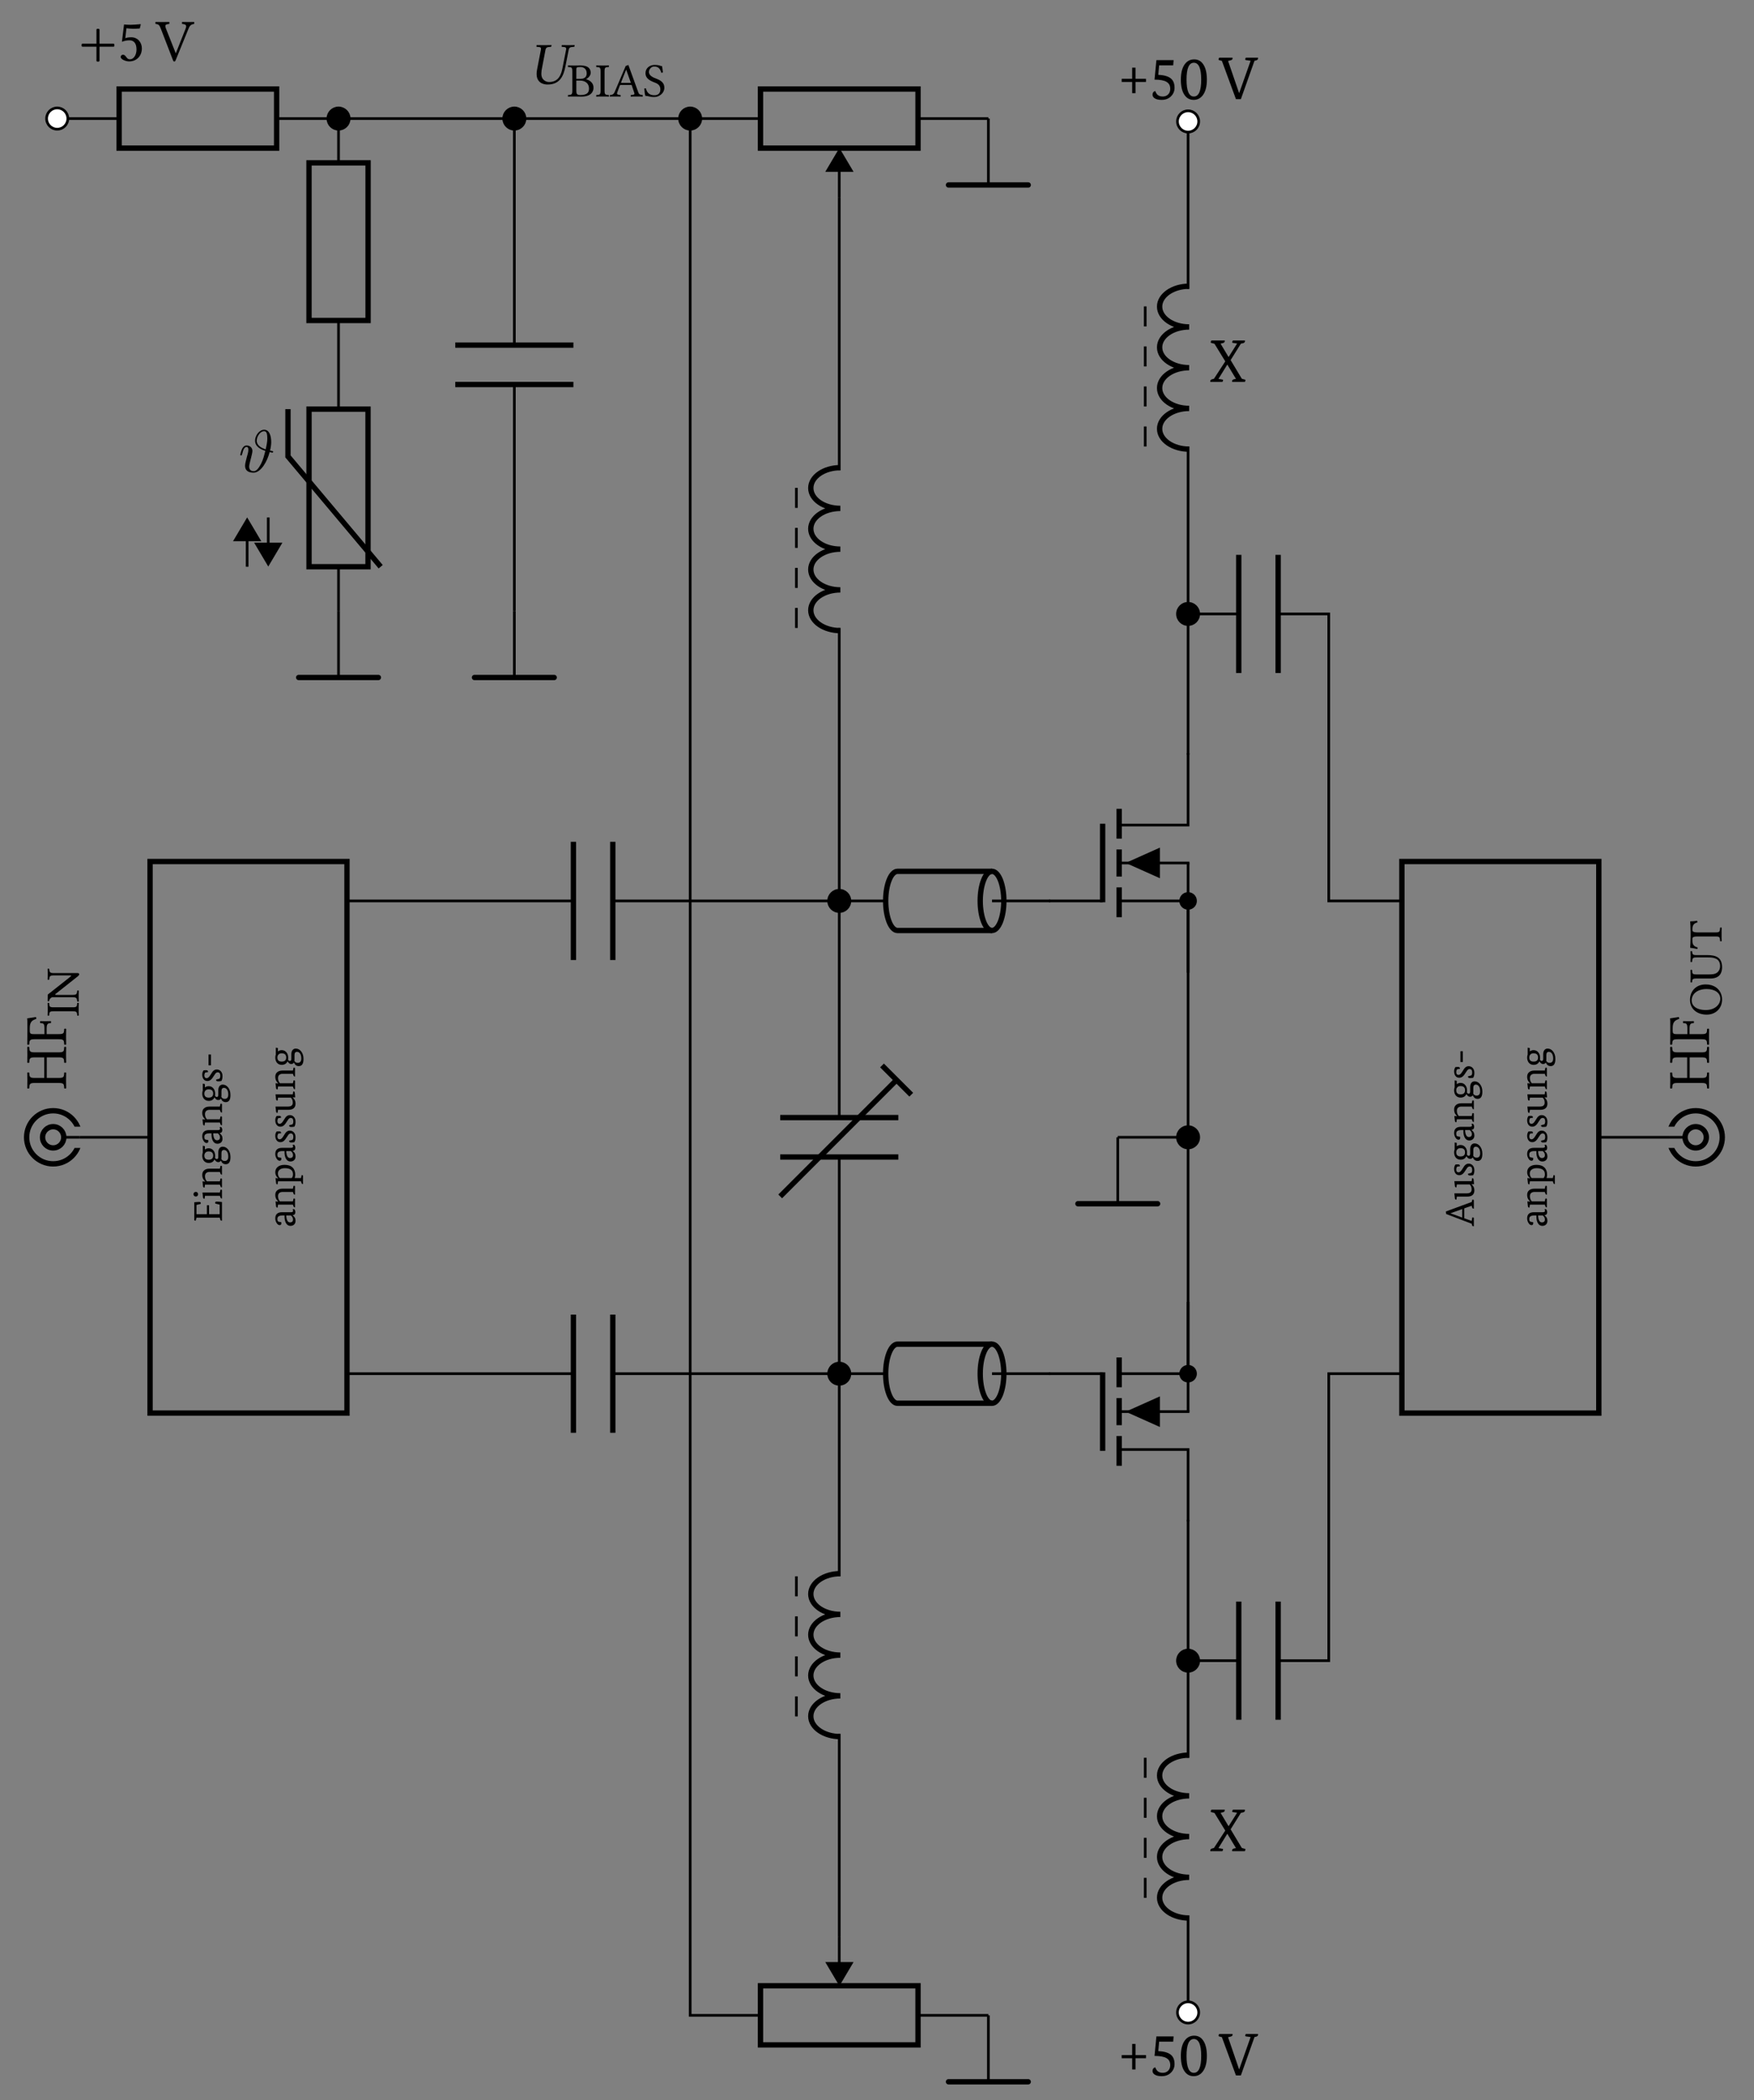<?xml version="1.0" encoding="UTF-8"?>
<svg xmlns="http://www.w3.org/2000/svg" xmlns:xlink="http://www.w3.org/1999/xlink" width="261.276" height="312.705" viewBox="0 0 261.276 312.705">
<rect x="0" y="0" width="261.276" height="312.705" fill="#808080" stroke="none"/>
<defs>
<g>
<g id="glyph-0-0">
<path d="M -1.094 -5.516 L -4.672 -5.516 C -5.422 -5.516 -5.453 -5.672 -5.484 -6.297 C -5.547 -6.359 -5.734 -6.359 -5.781 -6.297 C -5.781 -5.938 -5.766 -5.484 -5.766 -5.141 C -5.766 -4.812 -5.781 -4.375 -5.781 -3.984 C -5.734 -3.938 -5.547 -3.938 -5.484 -3.984 C -5.453 -4.609 -5.422 -4.766 -4.672 -4.766 L -3.25 -4.766 L -3.25 -1.703 L -4.672 -1.703 C -5.422 -1.703 -5.453 -1.859 -5.484 -2.484 C -5.547 -2.531 -5.734 -2.531 -5.781 -2.484 C -5.781 -2.141 -5.766 -1.781 -5.766 -1.328 C -5.766 -0.875 -5.781 -0.516 -5.781 -0.172 C -5.734 -0.109 -5.547 -0.109 -5.484 -0.172 C -5.453 -0.797 -5.422 -0.953 -4.672 -0.953 L -1.094 -0.953 C -0.344 -0.953 -0.297 -0.797 -0.281 -0.172 C -0.219 -0.109 -0.031 -0.109 0.016 -0.172 C 0.016 -0.562 0 -0.984 0 -1.328 C 0 -1.656 0.016 -2.094 0.016 -2.484 C -0.031 -2.531 -0.219 -2.531 -0.281 -2.484 C -0.297 -1.859 -0.344 -1.703 -1.094 -1.703 L -2.875 -1.703 L -2.875 -4.766 L -1.094 -4.766 C -0.344 -4.766 -0.297 -4.609 -0.281 -3.984 C -0.219 -3.938 -0.031 -3.938 0.016 -3.984 C 0.016 -4.391 0 -4.812 0 -5.141 C 0 -5.484 0.016 -5.906 0.016 -6.297 C -0.031 -6.359 -0.219 -6.359 -0.281 -6.297 C -0.297 -5.672 -0.344 -5.516 -1.094 -5.516 Z M -1.094 -5.516 "/>
</g>
<g id="glyph-0-1">
<path d="M -2.891 -2.531 C -2.891 -3.281 -2.688 -3.312 -2.281 -3.344 C -2.219 -3.391 -2.219 -3.578 -2.281 -3.641 C -2.5 -3.625 -2.766 -3.625 -3.062 -3.625 C -3.375 -3.625 -3.609 -3.625 -3.828 -3.641 C -3.891 -3.578 -3.891 -3.391 -3.828 -3.344 C -3.344 -3.312 -3.219 -3.281 -3.219 -2.531 L -3.219 -1.703 L -4.828 -1.703 C -5.312 -1.703 -5.406 -1.812 -5.406 -2.203 L -5.406 -2.594 C -5.406 -3.547 -5.047 -3.766 -4.438 -3.969 C -4.438 -4.078 -4.453 -4.172 -4.484 -4.25 C -4.844 -4.203 -5.703 -4.062 -5.781 -4.047 C -5.797 -4.047 -5.797 -4.047 -5.797 -4.016 C -5.781 -3.859 -5.766 -3.812 -5.766 -3.594 L -5.766 -1.312 C -5.766 -1.031 -5.781 -0.516 -5.781 -0.156 C -5.734 -0.109 -5.547 -0.109 -5.484 -0.156 C -5.453 -0.781 -5.422 -0.938 -4.672 -0.938 L -1.094 -0.938 C -0.344 -0.938 -0.297 -0.781 -0.281 -0.156 C -0.219 -0.109 -0.031 -0.109 0.016 -0.156 C 0.016 -0.469 0 -0.922 0 -1.328 C 0 -1.719 0.016 -2.156 0.016 -2.469 C -0.031 -2.531 -0.219 -2.531 -0.281 -2.469 C -0.297 -1.844 -0.344 -1.703 -1.094 -1.703 L -2.891 -1.703 Z M -2.891 -2.531 "/>
</g>
<g id="glyph-1-0">
<path d="M -2.359 -4.766 C -3.828 -4.766 -4.703 -3.75 -4.703 -2.469 C -4.703 -1.078 -3.609 -0.266 -2.219 -0.266 C -0.812 -0.266 0.078 -1.281 0.078 -2.5 C 0.078 -3.297 -0.266 -3.922 -0.828 -4.328 C -1.234 -4.609 -1.75 -4.766 -2.359 -4.766 Z M -4.453 -2.375 C -4.453 -3.312 -3.656 -4.078 -2.219 -4.078 C -0.938 -4.078 -0.188 -3.469 -0.188 -2.641 C -0.188 -1.781 -0.969 -0.953 -2.344 -0.953 C -3.844 -0.953 -4.453 -1.656 -4.453 -2.375 Z M -4.453 -2.375 "/>
</g>
<g id="glyph-1-1">
<path d="M -3.75 -1.234 C -4.344 -1.234 -4.375 -1.344 -4.391 -1.891 C -4.438 -1.938 -4.594 -1.938 -4.625 -1.891 C -4.625 -1.547 -4.609 -1.203 -4.609 -0.922 C -4.609 -0.641 -4.625 -0.344 -4.625 -0.078 C -4.594 -0.031 -4.438 -0.031 -4.391 -0.078 C -4.375 -0.5 -4.344 -0.625 -3.75 -0.625 L -1.672 -0.625 C -0.203 -0.625 0.078 -1.562 0.078 -2.297 C 0.078 -3.766 -0.844 -4.109 -2.109 -4.109 L -3.75 -4.109 C -4.312 -4.109 -4.344 -4.234 -4.391 -4.672 C -4.438 -4.703 -4.594 -4.703 -4.625 -4.672 C -4.625 -4.391 -4.609 -4.094 -4.609 -3.938 C -4.609 -3.781 -4.625 -3.438 -4.625 -3.109 C -4.594 -3.062 -4.438 -3.062 -4.391 -3.109 C -4.344 -3.641 -4.328 -3.766 -3.75 -3.766 L -1.984 -3.766 C -1.188 -3.766 -0.219 -3.656 -0.219 -2.453 C -0.219 -2.109 -0.344 -1.812 -0.562 -1.594 C -0.891 -1.25 -1.438 -1.234 -1.906 -1.234 Z M -3.75 -1.234 "/>
</g>
<g id="glyph-1-2">
<path d="M -0.875 -2.5 L -3.609 -2.5 C -4.062 -2.5 -4.344 -2.578 -4.344 -2.828 L -4.344 -2.984 C -4.344 -3.531 -4.156 -3.859 -3.594 -3.984 C -3.594 -4.062 -3.609 -4.172 -3.641 -4.234 C -3.969 -4.172 -4.328 -4.141 -4.656 -4.141 C -4.656 -4.141 -4.672 -4.125 -4.672 -4.109 C -4.656 -3.875 -4.609 -3.078 -4.609 -2.516 L -4.609 -1.891 C -4.609 -1.344 -4.656 -0.5 -4.672 -0.234 C -4.672 -0.219 -4.656 -0.203 -4.656 -0.203 C -4.328 -0.172 -3.953 -0.094 -3.609 -0.016 C -3.578 -0.094 -3.578 -0.172 -3.578 -0.266 C -4.156 -0.406 -4.344 -0.734 -4.344 -1.203 L -4.344 -1.562 C -4.344 -1.828 -4.062 -1.891 -3.625 -1.891 L -0.875 -1.891 C -0.281 -1.891 -0.25 -1.781 -0.219 -1.203 C -0.172 -1.156 -0.031 -1.156 0.016 -1.203 C 0 -1.547 0 -1.922 0 -2.203 C 0 -2.469 0 -2.844 0.016 -3.203 C -0.031 -3.234 -0.172 -3.234 -0.219 -3.203 C -0.25 -2.625 -0.281 -2.5 -0.875 -2.5 Z M -0.875 -2.5 "/>
</g>
<g id="glyph-1-3">
<path d="M -0.875 -1.359 L -3.75 -1.359 C -4.344 -1.359 -4.375 -1.484 -4.391 -1.984 C -4.438 -2.031 -4.594 -2.031 -4.625 -1.984 C -4.625 -1.672 -4.609 -1.344 -4.609 -1.062 C -4.609 -0.828 -4.625 -0.469 -4.625 -0.141 C -4.594 -0.094 -4.438 -0.094 -4.391 -0.141 C -4.375 -0.641 -4.344 -0.766 -3.75 -0.766 L -0.875 -0.766 C -0.281 -0.766 -0.25 -0.641 -0.219 -0.141 C -0.172 -0.094 -0.031 -0.094 0.016 -0.141 C 0 -0.453 0 -0.812 0 -1.062 C 0 -1.328 0 -1.672 0.016 -1.984 C -0.031 -2.031 -0.172 -2.031 -0.219 -1.984 C -0.25 -1.484 -0.281 -1.359 -0.875 -1.359 Z M -0.875 -1.359 "/>
</g>
<g id="glyph-1-4">
<path d="M -3.656 -3.984 L -1.328 -3.984 C -1.188 -3.984 -1.109 -3.984 -1.109 -3.922 C -1.109 -3.906 -1.234 -3.797 -1.5 -3.578 L -4.609 -1.125 L -4.625 -0.172 C -4.594 -0.125 -4.438 -0.125 -4.391 -0.172 C -4.375 -0.469 -4.125 -0.688 -3.938 -0.734 L -0.953 -0.734 C -0.312 -0.734 -0.266 -0.609 -0.219 -0.109 C -0.172 -0.062 -0.031 -0.062 0.016 -0.109 C 0 -0.422 0 -0.734 0 -0.906 C 0 -1.078 0 -1.406 0.016 -1.703 C -0.031 -1.75 -0.172 -1.75 -0.219 -1.703 C -0.266 -1.203 -0.297 -1.078 -0.953 -1.078 L -3.141 -1.078 C -3.391 -1.078 -3.5 -1.078 -3.5 -1.141 C -3.5 -1.188 -3.406 -1.266 -3.25 -1.375 L -0.094 -3.875 C 0 -3.953 0.078 -4.047 0.078 -4.172 C 0.078 -4.266 -0.016 -4.328 -0.156 -4.328 L -3.656 -4.328 C -4.297 -4.328 -4.344 -4.453 -4.391 -4.953 C -4.438 -5 -4.594 -5 -4.625 -4.953 C -4.625 -4.656 -4.609 -4.328 -4.609 -4.156 C -4.609 -4 -4.625 -3.672 -4.625 -3.359 C -4.594 -3.312 -4.438 -3.312 -4.391 -3.359 C -4.344 -3.859 -4.312 -3.984 -3.656 -3.984 Z M -3.656 -3.984 "/>
</g>
<g id="glyph-2-0">
<path d="M 2.203 -6.172 C 2.203 -6.141 2.203 -6.113 2.203 -6.094 C 2.203 -5.926 2.102 -5.82 1.906 -5.781 L 1.578 -5.703 L 2.766 -3.719 L 2.781 -3.719 L 4.047 -5.719 L 3.438 -5.812 C 3.352 -5.812 3.312 -5.848 3.312 -5.922 C 3.312 -5.973 3.348 -6.055 3.422 -6.172 L 5.203 -6.172 C 5.211 -6.141 5.219 -6.113 5.219 -6.094 C 5.219 -5.926 5.117 -5.816 4.922 -5.766 L 4.609 -5.703 L 3.078 -3.25 L 4.75 -0.469 L 5.172 -0.359 C 5.254 -0.336 5.297 -0.305 5.297 -0.266 C 5.297 -0.234 5.266 -0.145 5.203 0 L 3.312 0 C 3.301 -0.02 3.297 -0.047 3.297 -0.078 C 3.297 -0.254 3.398 -0.363 3.609 -0.406 L 3.875 -0.453 L 2.594 -2.578 L 2.578 -2.578 L 1.266 -0.453 L 1.828 -0.359 C 1.91 -0.348 1.953 -0.316 1.953 -0.266 C 1.953 -0.203 1.922 -0.113 1.859 0 L 0.047 0 C 0.047 -0.02 0.047 -0.047 0.047 -0.078 C 0.047 -0.254 0.145 -0.363 0.344 -0.406 L 0.594 -0.469 L 2.281 -3.062 L 0.672 -5.688 L 0.234 -5.797 C 0.148 -5.816 0.109 -5.859 0.109 -5.922 C 0.109 -5.973 0.145 -6.055 0.219 -6.172 Z M 2.203 -6.172 "/>
</g>
<g id="glyph-2-1">
<path d="M 2.484 -3.031 L 4.047 -3.031 L 4.047 -2.562 L 2.484 -2.562 L 2.484 -0.891 L 1.984 -0.891 L 1.984 -2.562 L 0.422 -2.562 L 0.422 -3.031 L 1.984 -3.031 L 1.984 -4.688 L 2.484 -4.688 Z M 2.484 -3.031 "/>
</g>
<g id="glyph-2-2">
<path d="M 1.125 -5.812 L 3.688 -5.812 L 3.625 -5.031 L 1.531 -5.031 L 1.406 -3.625 C 2.27 -3.582 2.895 -3.398 3.281 -3.078 C 3.645 -2.773 3.828 -2.312 3.828 -1.688 C 3.828 -1.195 3.648 -0.773 3.297 -0.422 C 2.941 -0.066 2.477 0.109 1.906 0.109 C 1.426 0.109 1.066 0.02 0.828 -0.156 C 0.641 -0.289 0.547 -0.461 0.547 -0.672 C 0.547 -0.941 0.676 -1.125 0.938 -1.219 C 1.051 -0.969 1.145 -0.801 1.219 -0.719 C 1.426 -0.5 1.707 -0.391 2.062 -0.391 C 2.406 -0.391 2.68 -0.5 2.891 -0.719 C 3.086 -0.926 3.188 -1.195 3.188 -1.531 C 3.188 -2.02 3 -2.367 2.625 -2.578 C 2.258 -2.797 1.664 -2.906 0.844 -2.906 Z M 1.125 -5.812 "/>
</g>
<g id="glyph-2-3">
<path d="M 2.234 -0.391 C 2.961 -0.391 3.328 -1.227 3.328 -2.906 C 3.328 -4.582 2.961 -5.422 2.234 -5.422 C 1.504 -5.422 1.141 -4.582 1.141 -2.906 C 1.141 -1.227 1.504 -0.391 2.234 -0.391 Z M 2.203 0.109 C 1.617 0.109 1.16 -0.141 0.828 -0.641 C 0.473 -1.16 0.297 -1.914 0.297 -2.906 C 0.297 -3.883 0.484 -4.641 0.859 -5.172 C 1.211 -5.672 1.688 -5.922 2.281 -5.922 C 2.863 -5.922 3.316 -5.672 3.641 -5.172 C 3.992 -4.648 4.172 -3.895 4.172 -2.906 C 4.172 -1.926 3.984 -1.172 3.609 -0.641 C 3.254 -0.141 2.785 0.109 2.203 0.109 Z M 2.203 0.109 "/>
</g>
<g id="glyph-2-4">
<path d="M 5.844 -6.172 C 5.844 -6.141 5.844 -6.113 5.844 -6.094 C 5.844 -5.926 5.742 -5.816 5.547 -5.766 L 5.312 -5.719 L 3.281 0 L 2.547 0 L 0.453 -5.703 L 0.078 -5.797 C -0.004 -5.816 -0.047 -5.859 -0.047 -5.922 C -0.047 -5.973 -0.012 -6.055 0.047 -6.172 L 2.031 -6.172 C 2.039 -6.141 2.047 -6.113 2.047 -6.094 C 2.047 -5.926 1.945 -5.82 1.75 -5.781 L 1.375 -5.688 L 3.016 -0.906 L 3.031 -0.906 L 4.734 -5.719 L 4.047 -5.812 C 3.961 -5.832 3.922 -5.867 3.922 -5.922 C 3.922 -5.961 3.953 -6.047 4.016 -6.172 Z M 5.844 -6.172 "/>
</g>
<g id="glyph-3-0">
<path d="M 2.672 0.047 C 2.781 0.156 3.016 0.156 3.125 0.047 L 3.125 -2.094 L 5.266 -2.094 C 5.375 -2.203 5.375 -2.438 5.266 -2.547 L 3.125 -2.547 L 3.125 -4.688 C 3.016 -4.797 2.781 -4.797 2.672 -4.688 L 2.672 -2.547 L 0.531 -2.547 C 0.422 -2.438 0.422 -2.203 0.531 -2.094 L 2.672 -2.094 Z M 2.672 0.047 "/>
</g>
<g id="glyph-3-1">
<path d="M 2.844 -1.688 C 2.844 -0.844 2.406 -0.219 1.875 -0.219 C 1.531 -0.219 1.406 -0.438 1.281 -0.609 C 1.156 -0.766 1.016 -0.906 0.828 -0.906 C 0.656 -0.906 0.484 -0.75 0.484 -0.578 C 0.484 -0.203 1.25 0.094 1.75 0.094 C 2.859 0.094 3.641 -0.719 3.641 -1.844 C 3.641 -2.719 3.047 -3.5 2.047 -3.5 C 1.656 -3.5 1.328 -3.422 1.172 -3.359 L 1.344 -4.844 C 1.688 -4.812 1.969 -4.766 2.391 -4.766 C 2.656 -4.766 2.969 -4.781 3.328 -4.812 L 3.484 -5.422 L 3.422 -5.453 C 2.906 -5.406 2.422 -5.359 1.953 -5.359 C 1.625 -5.359 1.297 -5.375 0.984 -5.406 L 0.672 -2.828 C 1.156 -3.016 1.5 -3.047 1.812 -3.047 C 2.391 -3.047 2.844 -2.656 2.844 -1.688 Z M 2.844 -1.688 "/>
</g>
<g id="glyph-3-2">
<path d="M 1.828 0.094 C 3.578 0.094 4.203 -1.047 4.5 -2.641 L 4.984 -5.094 C 5.031 -5.344 5.172 -5.484 5.547 -5.5 L 5.766 -5.516 C 5.812 -5.516 5.844 -5.547 5.844 -5.594 L 5.875 -5.766 L 5.859 -5.781 C 5.453 -5.781 5.109 -5.766 4.922 -5.766 C 4.719 -5.766 4.375 -5.781 3.984 -5.781 L 3.953 -5.766 L 3.922 -5.594 C 3.922 -5.547 3.953 -5.516 3.984 -5.516 L 4.203 -5.5 C 4.5 -5.484 4.609 -5.406 4.609 -5.219 C 4.609 -5.188 4.609 -5.141 4.594 -5.094 L 4.078 -2.469 C 3.891 -1.469 3.531 -0.281 2.078 -0.281 C 1.656 -0.281 1.344 -0.469 1.141 -0.719 C 0.953 -0.969 0.906 -1.25 0.906 -1.531 C 0.906 -1.812 0.953 -2.125 1.016 -2.406 L 1.531 -5.109 C 1.594 -5.359 1.734 -5.484 2.094 -5.5 L 2.312 -5.516 C 2.359 -5.516 2.391 -5.547 2.391 -5.594 L 2.438 -5.766 L 2.406 -5.781 C 2.016 -5.781 1.656 -5.766 1.312 -5.766 C 0.969 -5.766 0.641 -5.781 0.234 -5.781 L 0.203 -5.766 L 0.172 -5.594 C 0.172 -5.547 0.203 -5.516 0.234 -5.516 L 0.453 -5.5 C 0.734 -5.484 0.859 -5.422 0.859 -5.234 C 0.859 -5.188 0.859 -5.156 0.844 -5.109 L 0.266 -2.109 C 0.219 -1.875 0.203 -1.672 0.203 -1.484 C 0.203 -0.203 1.156 0.094 1.828 0.094 Z M 1.828 0.094 "/>
</g>
<g id="glyph-4-0">
<path d="M 4 -5.484 C 4.672 -5.438 4.672 -5.203 4.484 -4.719 L 3.062 -1.141 L 3.031 -1.141 L 1.594 -4.766 C 1.391 -5.312 1.453 -5.422 2.062 -5.484 C 2.109 -5.547 2.109 -5.734 2.062 -5.781 C 1.703 -5.781 1.297 -5.766 0.969 -5.766 C 0.656 -5.766 0.344 -5.781 0.047 -5.781 C -0.016 -5.734 0 -5.547 0.047 -5.484 C 0.547 -5.438 0.609 -5.297 0.859 -4.672 L 2.625 -0.094 C 2.672 0.047 2.734 0.109 2.828 0.109 C 2.922 0.109 2.984 0.031 3.031 -0.094 L 4.891 -4.656 C 5.062 -5.078 5.203 -5.422 5.766 -5.484 C 5.812 -5.547 5.812 -5.734 5.766 -5.781 C 5.5 -5.781 5.188 -5.766 4.984 -5.766 C 4.766 -5.766 4.375 -5.781 4 -5.781 C 3.953 -5.734 3.953 -5.547 4 -5.484 Z M 4 -5.484 "/>
</g>
<g id="glyph-5-0">
<path d="M 2 -2.641 C 2.031 -2.797 2.078 -3 2.078 -3.125 C 2.078 -3.625 1.688 -3.953 1.219 -3.953 C 0.844 -3.953 0.656 -3.672 0.531 -3.438 C 0.391 -3.125 0.266 -2.609 0.266 -2.578 C 0.266 -2.5 0.328 -2.469 0.391 -2.469 C 0.484 -2.469 0.5 -2.516 0.547 -2.688 C 0.719 -3.391 0.906 -3.734 1.203 -3.734 C 1.469 -3.734 1.469 -3.438 1.469 -3.312 C 1.469 -3.125 1.453 -3.016 1.391 -2.75 L 1.25 -2.25 C 1.219 -2.094 1.109 -1.656 1.078 -1.562 C 0.984 -1.188 0.984 -0.969 0.984 -0.938 C 0.984 -0.047 1.719 0.094 2.25 0.094 C 3.328 0.094 4.281 -1.547 4.641 -2.969 C 4.922 -2.906 5.047 -2.891 5.062 -2.891 C 5.156 -2.891 5.172 -3 5.172 -3.016 C 5.172 -3.094 5.109 -3.109 4.969 -3.141 C 4.875 -3.156 4.812 -3.172 4.703 -3.188 C 4.875 -3.922 4.875 -4.328 4.875 -4.484 C 4.875 -5.281 4.641 -6.297 3.828 -6.297 C 3.078 -6.297 2.469 -5.391 2.469 -4.672 C 2.469 -3.766 3.359 -3.344 4 -3.156 C 3.844 -2.531 3.672 -1.828 3.359 -1.219 C 3 -0.531 2.656 -0.125 2.281 -0.125 C 1.719 -0.125 1.594 -0.469 1.594 -0.828 C 1.594 -1.078 1.766 -1.688 1.875 -2.125 Z M 4.047 -3.375 C 3.422 -3.578 2.719 -3.938 2.719 -4.672 C 2.719 -5.281 3.234 -6.078 3.812 -6.078 C 3.938 -6.078 4.125 -6.062 4.234 -5.688 C 4.266 -5.547 4.297 -5.281 4.297 -5 C 4.297 -4.516 4.188 -3.953 4.047 -3.375 Z M 4.047 -3.375 "/>
</g>
<g id="glyph-6-0">
<path d="M -0.328 -0.734 L -3.797 -0.734 L -3.891 -0.359 C -3.898 -0.305 -3.922 -0.281 -3.953 -0.281 C -3.984 -0.281 -4.039 -0.301 -4.125 -0.344 L -4.125 -3.031 C -3.781 -3.062 -3.547 -3.078 -3.422 -3.078 C -3.242 -3.078 -3.156 -3.02 -3.156 -2.906 C -3.156 -2.863 -3.16 -2.82 -3.172 -2.781 L -3.797 -2.625 L -3.797 -1.25 L -2.25 -1.25 L -2.25 -2.578 L -1.922 -2.578 L -1.922 -1.25 L -0.344 -1.25 L -0.344 -2.672 L -0.984 -2.828 C -1.004 -2.867 -1.016 -2.914 -1.016 -2.969 C -1.016 -3.07 -0.93 -3.125 -0.766 -3.125 C -0.609 -3.125 -0.352 -3.102 0 -3.062 L 0 -0.281 C -0.02 -0.281 -0.035 -0.281 -0.047 -0.281 C -0.16 -0.281 -0.234 -0.348 -0.266 -0.484 Z M -0.328 -0.734 "/>
</g>
<g id="glyph-6-1">
<path d="M -0.312 -0.609 L -2.531 -0.609 L -2.594 -0.172 C -2.613 -0.172 -2.629 -0.172 -2.641 -0.172 C -2.754 -0.172 -2.816 -0.242 -2.828 -0.391 L -2.906 -1.094 L -0.312 -1.094 L -0.234 -1.453 C -0.223 -1.504 -0.195 -1.531 -0.156 -1.531 C -0.102 -1.531 -0.051 -1.508 0 -1.469 L 0 -0.203 C -0.02 -0.203 -0.035 -0.203 -0.047 -0.203 C -0.129 -0.203 -0.191 -0.266 -0.234 -0.391 Z M -3.891 -0.5 C -3.992 -0.5 -4.078 -0.531 -4.141 -0.594 C -4.211 -0.664 -4.25 -0.75 -4.25 -0.844 C -4.25 -0.945 -4.211 -1.031 -4.141 -1.094 C -4.078 -1.156 -3.992 -1.188 -3.891 -1.188 C -3.797 -1.188 -3.719 -1.156 -3.656 -1.094 C -3.594 -1.031 -3.562 -0.945 -3.562 -0.844 C -3.562 -0.75 -3.594 -0.664 -3.656 -0.594 C -3.719 -0.531 -3.797 -0.5 -3.891 -0.5 Z M -3.891 -0.5 "/>
</g>
<g id="glyph-6-2">
<path d="M -0.312 -0.609 L -2.531 -0.609 L -2.594 -0.172 C -2.613 -0.172 -2.629 -0.172 -2.641 -0.172 C -2.754 -0.172 -2.816 -0.242 -2.828 -0.391 L -2.906 -1.094 L -2.5 -1.062 L -2.5 -1.078 C -2.633 -1.211 -2.727 -1.328 -2.781 -1.422 C -2.883 -1.598 -2.938 -1.812 -2.938 -2.062 C -2.938 -2.352 -2.844 -2.578 -2.656 -2.734 C -2.469 -2.898 -2.207 -2.984 -1.875 -2.984 L -0.312 -2.984 L -0.234 -3.344 C -0.223 -3.395 -0.195 -3.422 -0.156 -3.422 C -0.102 -3.422 -0.051 -3.398 0 -3.359 L 0 -2.094 C -0.02 -2.094 -0.035 -2.094 -0.047 -2.094 C -0.129 -2.094 -0.191 -2.156 -0.234 -2.281 L -0.312 -2.5 L -1.844 -2.5 C -2.082 -2.5 -2.266 -2.43 -2.391 -2.297 C -2.484 -2.18 -2.531 -2.035 -2.531 -1.859 C -2.531 -1.566 -2.438 -1.312 -2.25 -1.094 L -0.312 -1.094 L -0.234 -1.453 C -0.223 -1.504 -0.195 -1.531 -0.156 -1.531 C -0.102 -1.531 -0.051 -1.508 0 -1.469 L 0 -0.203 C -0.02 -0.203 -0.035 -0.203 -0.047 -0.203 C -0.129 -0.203 -0.191 -0.266 -0.234 -0.391 Z M -0.312 -0.609 "/>
</g>
<g id="glyph-6-3">
<path d="M -1.984 -0.328 C -2.273 -0.328 -2.516 -0.438 -2.703 -0.656 C -2.859 -0.863 -2.938 -1.117 -2.938 -1.422 C -2.938 -1.578 -2.91 -1.727 -2.859 -1.875 L -2.859 -2.891 L -2.547 -2.828 L -2.547 -2.328 C -2.379 -2.453 -2.191 -2.516 -1.984 -2.516 C -1.68 -2.516 -1.441 -2.398 -1.266 -2.172 C -1.098 -1.973 -1.016 -1.711 -1.016 -1.391 C -1.016 -1.297 -1.02 -1.195 -1.031 -1.094 C -0.969 -0.969 -0.879 -0.906 -0.766 -0.906 C -0.617 -0.906 -0.547 -1.016 -0.547 -1.234 L -0.547 -1.906 C -0.547 -2.164 -0.488 -2.367 -0.375 -2.516 C -0.258 -2.672 -0.098 -2.75 0.109 -2.75 C 0.422 -2.75 0.688 -2.613 0.906 -2.344 C 1.145 -2.051 1.266 -1.672 1.266 -1.203 C 1.266 -0.492 1.031 -0.141 0.562 -0.141 C 0.219 -0.141 -0.02 -0.32 -0.156 -0.688 C -0.238 -0.531 -0.375 -0.453 -0.562 -0.453 C -0.781 -0.453 -0.961 -0.586 -1.109 -0.859 C -1.273 -0.504 -1.566 -0.328 -1.984 -0.328 Z M -1.312 -1.422 C -1.312 -1.836 -1.535 -2.047 -1.984 -2.047 C -2.191 -2.047 -2.348 -1.988 -2.453 -1.875 C -2.566 -1.758 -2.625 -1.609 -2.625 -1.422 C -2.625 -1.016 -2.41 -0.812 -1.984 -0.812 C -1.535 -0.812 -1.312 -1.016 -1.312 -1.422 Z M -0.078 -1.156 C -0.078 -1.07 -0.082 -0.992 -0.094 -0.922 C 0.008 -0.723 0.176 -0.625 0.406 -0.625 C 0.758 -0.625 0.938 -0.844 0.938 -1.281 C 0.938 -1.594 0.875 -1.836 0.75 -2.016 C 0.633 -2.18 0.484 -2.266 0.297 -2.266 C 0.047 -2.266 -0.078 -2.102 -0.078 -1.781 Z M -0.078 -1.156 "/>
</g>
<g id="glyph-6-4">
<path d="M -1.859 -1.781 C -2.117 -1.781 -2.312 -1.738 -2.438 -1.656 C -2.562 -1.582 -2.625 -1.445 -2.625 -1.25 C -2.625 -1.125 -2.602 -1.008 -2.562 -0.906 C -2.457 -0.852 -2.281 -0.805 -2.031 -0.766 C -2.031 -0.703 -2.031 -0.66 -2.031 -0.641 C -2.031 -0.441 -2.113 -0.344 -2.281 -0.344 C -2.457 -0.344 -2.609 -0.445 -2.734 -0.656 C -2.867 -0.863 -2.938 -1.094 -2.938 -1.344 C -2.938 -1.957 -2.598 -2.266 -1.922 -2.266 L -0.625 -2.266 C -0.395 -2.266 -0.281 -2.332 -0.281 -2.469 C -0.281 -2.562 -0.305 -2.633 -0.359 -2.688 C -0.305 -2.719 -0.25 -2.734 -0.188 -2.734 C -0.145 -2.734 -0.098 -2.695 -0.047 -2.625 C 0.012 -2.531 0.047 -2.414 0.047 -2.281 C 0.047 -2 -0.086 -1.844 -0.359 -1.812 L -0.359 -1.797 C -0.066 -1.609 0.078 -1.336 0.078 -0.984 C 0.078 -0.754 0.008 -0.57 -0.125 -0.438 C -0.27 -0.301 -0.457 -0.234 -0.688 -0.234 C -0.977 -0.234 -1.203 -0.379 -1.359 -0.672 C -1.492 -0.922 -1.562 -1.238 -1.562 -1.625 L -1.562 -1.781 Z M -0.297 -1.188 C -0.297 -1.406 -0.398 -1.602 -0.609 -1.781 L -1.297 -1.781 L -1.297 -1.625 C -1.242 -1.039 -1.062 -0.75 -0.75 -0.75 C -0.445 -0.75 -0.297 -0.895 -0.297 -1.188 Z M -0.297 -1.188 "/>
</g>
<g id="glyph-6-5">
<path d="M -0.375 -0.672 C -0.289 -0.785 -0.25 -0.93 -0.25 -1.109 C -0.25 -1.453 -0.379 -1.625 -0.641 -1.625 C -0.754 -1.625 -0.863 -1.566 -0.969 -1.453 C -1.02 -1.379 -1.109 -1.25 -1.234 -1.062 C -1.379 -0.82 -1.504 -0.656 -1.609 -0.562 C -1.773 -0.406 -1.961 -0.328 -2.172 -0.328 C -2.41 -0.328 -2.598 -0.414 -2.734 -0.594 C -2.867 -0.77 -2.938 -1 -2.938 -1.281 C -2.938 -1.539 -2.867 -1.754 -2.734 -1.922 C -2.578 -1.93 -2.457 -1.938 -2.375 -1.938 C -2.176 -1.938 -2.078 -1.863 -2.078 -1.719 C -2.078 -1.695 -2.078 -1.676 -2.078 -1.656 L -2.5 -1.594 C -2.582 -1.457 -2.625 -1.32 -2.625 -1.188 C -2.625 -0.895 -2.508 -0.75 -2.281 -0.75 C -2.125 -0.75 -1.969 -0.863 -1.812 -1.094 C -1.676 -1.301 -1.539 -1.508 -1.406 -1.719 C -1.227 -1.938 -1.02 -2.047 -0.781 -2.047 C -0.531 -2.047 -0.32 -1.953 -0.156 -1.766 C 0 -1.586 0.078 -1.348 0.078 -1.047 C 0.078 -0.754 0.02 -0.516 -0.094 -0.328 C -0.27 -0.297 -0.43 -0.281 -0.578 -0.281 C -0.773 -0.281 -0.875 -0.352 -0.875 -0.5 C -0.875 -0.52 -0.867 -0.535 -0.859 -0.547 Z M -0.375 -0.672 "/>
</g>
<g id="glyph-6-6">
<path d="M -1.641 -1.969 L -1.641 -0.359 L -2 -0.359 L -2 -1.969 Z M -1.641 -1.969 "/>
</g>
<g id="glyph-6-7">
<path d="M 0.891 -0.578 L -2.531 -0.578 L -2.594 -0.141 C -2.613 -0.129 -2.629 -0.125 -2.641 -0.125 C -2.754 -0.125 -2.816 -0.203 -2.828 -0.359 L -2.906 -1.062 L -2.5 -1.016 L -2.5 -1.031 C -2.789 -1.27 -2.938 -1.566 -2.938 -1.922 C -2.938 -2.266 -2.812 -2.535 -2.562 -2.734 C -2.32 -2.93 -1.984 -3.031 -1.547 -3.031 C -1.023 -3.031 -0.629 -2.895 -0.359 -2.625 C -0.098 -2.375 0.031 -2.02 0.031 -1.562 C 0.031 -1.395 0.004 -1.227 -0.047 -1.062 L 0.891 -1.062 L 0.969 -1.422 C 0.977 -1.473 1 -1.5 1.031 -1.5 C 1.094 -1.5 1.145 -1.477 1.188 -1.438 L 1.188 -0.172 C 1.176 -0.172 1.164 -0.172 1.156 -0.172 C 1.062 -0.172 0.992 -0.234 0.953 -0.359 Z M -2.547 -1.734 C -2.547 -1.473 -2.453 -1.25 -2.266 -1.062 L -0.484 -1.062 C -0.359 -1.219 -0.297 -1.406 -0.297 -1.625 C -0.297 -2.227 -0.703 -2.531 -1.516 -2.531 C -1.848 -2.531 -2.102 -2.457 -2.281 -2.312 C -2.457 -2.176 -2.547 -1.984 -2.547 -1.734 Z M -2.547 -1.734 "/>
</g>
<g id="glyph-6-8">
<path d="M -2.531 -0.531 L -2.594 -0.094 C -2.613 -0.082 -2.629 -0.078 -2.641 -0.078 C -2.754 -0.078 -2.816 -0.148 -2.828 -0.297 L -2.906 -1.016 L -1.031 -1.016 C -0.562 -1.016 -0.328 -1.211 -0.328 -1.609 C -0.328 -1.91 -0.426 -2.156 -0.625 -2.344 L -2.531 -2.344 L -2.594 -1.906 C -2.613 -1.906 -2.629 -1.906 -2.641 -1.906 C -2.754 -1.906 -2.816 -1.977 -2.828 -2.125 L -2.906 -2.828 L -0.328 -2.828 L -0.266 -3.266 C -0.254 -3.266 -0.238 -3.266 -0.219 -3.266 C -0.102 -3.266 -0.039 -3.191 -0.031 -3.047 L 0.031 -2.375 L -0.359 -2.375 C -0.066 -2.133 0.078 -1.832 0.078 -1.469 C 0.078 -0.844 -0.281 -0.531 -1 -0.531 Z M -2.531 -0.531 "/>
</g>
<g id="glyph-6-9">
<path d="M -0.328 -3 L -1.422 -2.609 L -1.422 -1.125 L -0.328 -0.734 L -0.25 -1.188 C -0.238 -1.238 -0.211 -1.266 -0.172 -1.266 C -0.141 -1.266 -0.082 -1.242 0 -1.203 L 0 0.047 C -0.02 0.055 -0.035 0.062 -0.047 0.062 C -0.172 0.062 -0.25 -0.004 -0.281 -0.141 L -0.312 -0.312 L -4.125 -1.766 L -4.172 -2.141 L -0.312 -3.562 L -0.25 -3.828 C -0.227 -3.891 -0.203 -3.922 -0.172 -3.922 C -0.16 -3.922 -0.102 -3.895 0 -3.844 L 0 -2.578 C -0.02 -2.566 -0.035 -2.562 -0.047 -2.562 C -0.16 -2.562 -0.234 -2.629 -0.266 -2.766 Z M -1.734 -1.234 L -1.734 -2.5 L -3.484 -1.875 Z M -1.734 -1.234 "/>
</g>
<g id="glyph-7-0">
<path d="M 1.062 -4.609 C 0.797 -4.609 0.422 -4.625 0.141 -4.625 C 0.094 -4.594 0.094 -4.438 0.141 -4.391 C 0.641 -4.375 0.766 -4.344 0.766 -3.75 L 0.766 -0.875 C 0.766 -0.281 0.641 -0.25 0.141 -0.219 C 0.094 -0.172 0.094 -0.031 0.141 0.016 C 0.422 0 0.797 0 1.062 0 C 1.328 0 1.516 0.016 2.109 0.016 C 3.531 0.016 3.922 -0.703 3.922 -1.312 C 3.922 -2 3.438 -2.391 2.812 -2.578 L 2.812 -2.594 C 3.172 -2.766 3.5 -3.141 3.5 -3.531 C 3.5 -4 3.281 -4.625 1.953 -4.625 C 1.703 -4.625 1.312 -4.609 1.062 -4.609 Z M 1.359 -2.375 L 1.859 -2.375 C 2.844 -2.375 3.25 -1.828 3.25 -1.188 C 3.25 -0.656 3.047 -0.219 1.953 -0.219 C 1.453 -0.219 1.359 -0.406 1.359 -0.844 Z M 1.359 -3.938 C 1.359 -4.312 1.359 -4.391 1.984 -4.391 C 2.391 -4.391 2.906 -4.172 2.906 -3.438 C 2.906 -2.828 2.484 -2.625 1.891 -2.625 L 1.359 -2.625 Z M 1.359 -3.938 "/>
</g>
<g id="glyph-7-1">
<path d="M 1.359 -0.875 L 1.359 -3.75 C 1.359 -4.344 1.484 -4.375 1.984 -4.391 C 2.031 -4.438 2.031 -4.594 1.984 -4.625 C 1.672 -4.625 1.344 -4.609 1.062 -4.609 C 0.828 -4.609 0.469 -4.625 0.141 -4.625 C 0.094 -4.594 0.094 -4.438 0.141 -4.391 C 0.641 -4.375 0.766 -4.344 0.766 -3.75 L 0.766 -0.875 C 0.766 -0.281 0.641 -0.25 0.141 -0.219 C 0.094 -0.172 0.094 -0.031 0.141 0.016 C 0.453 0 0.812 0 1.062 0 C 1.328 0 1.672 0 1.984 0.016 C 2.031 -0.031 2.031 -0.172 1.984 -0.219 C 1.484 -0.25 1.359 -0.281 1.359 -0.875 Z M 1.359 -0.875 "/>
</g>
<g id="glyph-7-2">
<path d="M 1.109 -0.562 L 1.5 -1.609 C 1.531 -1.703 1.578 -1.719 1.75 -1.719 L 3.266 -1.719 L 3.672 -0.516 C 3.766 -0.266 3.5 -0.25 3.156 -0.219 C 3.109 -0.172 3.109 -0.031 3.156 0.016 C 3.406 0 3.812 0 4.094 0 C 4.375 0 4.656 0 4.906 0.016 C 4.938 -0.031 4.938 -0.172 4.906 -0.219 C 4.625 -0.25 4.375 -0.266 4.266 -0.609 L 2.781 -4.703 C 2.672 -4.641 2.484 -4.562 2.391 -4.562 L 0.766 -0.734 C 0.578 -0.281 0.359 -0.25 0.047 -0.219 C 0 -0.172 0 -0.031 0.047 0.016 C 0.234 0 0.469 0 0.688 0 C 0.984 0 1.344 0 1.609 0.016 C 1.641 -0.031 1.641 -0.172 1.609 -0.219 C 1.328 -0.25 1 -0.266 1.109 -0.562 Z M 1.875 -2.031 C 1.719 -2.031 1.672 -2.047 1.703 -2.125 L 2.438 -3.969 L 2.469 -3.969 L 3.156 -2.031 Z M 1.875 -2.031 "/>
</g>
<g id="glyph-7-3">
<path d="M 2.828 -4.516 C 2.406 -4.578 2.422 -4.703 1.719 -4.703 C 1 -4.703 0.359 -4.234 0.359 -3.469 C 0.359 -2.719 0.984 -2.375 1.625 -2.125 C 2.047 -1.969 2.578 -1.766 2.578 -1.062 C 2.578 -0.484 2.25 -0.188 1.688 -0.188 C 1.016 -0.188 0.594 -0.5 0.422 -1.203 C 0.344 -1.234 0.266 -1.219 0.188 -1.188 C 0.219 -0.625 0.25 -0.438 0.344 -0.094 C 0.781 -0.094 0.984 0.078 1.625 0.078 C 1.953 0.078 2.25 0 2.5 -0.172 C 2.922 -0.422 3.172 -0.859 3.172 -1.312 C 3.172 -2.078 2.609 -2.406 2.016 -2.641 C 1.594 -2.797 0.875 -3.062 0.875 -3.656 C 0.875 -4.062 1.234 -4.469 1.656 -4.469 C 2.359 -4.469 2.578 -4.016 2.719 -3.547 C 2.797 -3.531 2.891 -3.547 2.953 -3.594 C 2.922 -3.938 2.891 -4.141 2.828 -4.516 Z M 2.828 -4.516 "/>
</g>
</g>
<clipPath id="clip-0">
<path clip-rule="nonzero" d="M 244.73 161.434 L 260.555 161.434 L 260.555 167.766 L 244.73 167.766 Z M 254.227 167.766 L 260.555 167.766 L 260.555 170.93 L 254.227 170.93 Z M 244.73 170.93 L 260.555 170.93 L 260.555 177.262 L 244.73 177.262 Z M 244.73 170.93 "/>
</clipPath>
<clipPath id="clip-1">
<path clip-rule="nonzero" d="M 239 156 L 260.555 156 L 260.555 183 L 239 183 Z M 239 156 "/>
</clipPath>
<clipPath id="clip-2">
<path clip-rule="nonzero" d="M 0 161.434 L 15.828 161.434 L 15.828 167.766 L 0 167.766 Z M 0 167.766 L 6.332 167.766 L 6.332 170.93 L 0 170.93 Z M 0 170.93 L 15.828 170.93 L 15.828 177.262 L 0 177.262 Z M 0 170.93 "/>
</clipPath>
</defs>
<path fill="none" stroke-width="0.797" stroke-linecap="butt" stroke-linejoin="miter" stroke="rgb(0%, 0%, 0%)" stroke-opacity="1" stroke-miterlimit="10" d="M -14.711 -41.187 L 14.71 -41.187 L 14.71 41.189 L -14.711 41.189 Z M -14.711 -41.187 " transform="matrix(0.997, 0, 0, -0.997, 37.018, 169.348)"/>
<path fill="none" stroke-width="0.399" stroke-linecap="butt" stroke-linejoin="miter" stroke="rgb(0%, 0%, 0%)" stroke-opacity="1" stroke-miterlimit="10" d="M 14.71 35.305 L 48.545 35.305 M 54.429 35.305 L 95.198 35.305 M 112.852 35.305 L 119.785 35.305 " transform="matrix(0.997, 0, 0, -0.997, 37.018, 169.348)"/>
<path fill="none" stroke-width="0.797" stroke-linecap="butt" stroke-linejoin="miter" stroke="rgb(0%, 0%, 0%)" stroke-opacity="1" stroke-miterlimit="10" d="M 48.545 44.131 L 48.545 26.48 M 54.429 44.131 L 54.429 26.48 " transform="matrix(0.997, 0, 0, -0.997, 37.018, 169.348)"/>
<path fill-rule="nonzero" fill="rgb(0%, 0%, 0%)" fill-opacity="1" stroke-width="0.399" stroke-linecap="butt" stroke-linejoin="miter" stroke="rgb(0%, 0%, 0%)" stroke-opacity="1" stroke-miterlimit="10" d="M 89.851 35.305 C 89.851 36.183 89.142 36.892 88.265 36.892 C 87.387 36.892 86.678 36.183 86.678 35.305 C 86.678 34.428 87.387 33.719 88.265 33.719 C 89.142 33.719 89.851 34.428 89.851 35.305 Z M 89.851 35.305 " transform="matrix(0.997, 0, 0, -0.997, 37.018, 169.348)"/>
<path fill="none" stroke-width="0.797" stroke-linecap="butt" stroke-linejoin="miter" stroke="rgb(0%, 0%, 0%)" stroke-opacity="1" stroke-miterlimit="10" d="M 111.085 39.72 L 96.964 39.72 C 95.989 39.72 95.198 37.742 95.198 35.305 C 95.198 32.869 95.989 30.891 96.964 30.891 L 111.085 30.891 C 112.061 30.891 112.852 32.869 112.852 35.305 C 112.852 37.742 112.061 39.72 111.085 39.72 " transform="matrix(0.997, 0, 0, -0.997, 37.018, 169.348)"/>
<path fill="none" stroke-width="0.797" stroke-linecap="butt" stroke-linejoin="miter" stroke="rgb(0%, 0%, 0%)" stroke-opacity="1" stroke-miterlimit="10" d="M 111.085 39.72 C 110.11 39.72 109.323 37.742 109.323 35.305 C 109.323 32.869 110.11 30.891 111.085 30.891 " transform="matrix(0.997, 0, 0, -0.997, 37.018, 169.348)"/>
<path fill="none" stroke-width="0.399" stroke-linecap="butt" stroke-linejoin="miter" stroke="rgb(0%, 0%, 0%)" stroke-opacity="1" stroke-miterlimit="10" d="M 111.085 35.305 L 112.852 35.305 " transform="matrix(0.997, 0, 0, -0.997, 37.018, 169.348)"/>
<path fill="none" stroke-width="0.399" stroke-linecap="butt" stroke-linejoin="miter" stroke="rgb(0%, 0%, 0%)" stroke-opacity="1" stroke-miterlimit="10" d="M 140.381 57.351 L 140.381 46.634 L 130.083 46.634 " transform="matrix(0.997, 0, 0, -0.997, 37.018, 169.348)"/>
<path fill="none" stroke-width="0.797" stroke-linecap="butt" stroke-linejoin="miter" stroke="rgb(0%, 0%, 0%)" stroke-opacity="1" stroke-miterlimit="10" d="M 130.083 49.058 L 130.083 44.608 M 130.083 42.991 L 130.083 38.944 M 130.083 37.327 L 130.083 32.877 " transform="matrix(0.997, 0, 0, -0.997, 37.018, 169.348)"/>
<path fill="none" stroke-width="0.399" stroke-linecap="butt" stroke-linejoin="miter" stroke="rgb(0%, 0%, 0%)" stroke-opacity="1" stroke-miterlimit="10" d="M 130.083 40.97 L 140.581 40.97 M 130.083 35.305 L 140.381 35.305 L 140.381 24.588 " transform="matrix(0.997, 0, 0, -0.997, 37.018, 169.348)"/>
<path fill="none" stroke-width="0.797" stroke-linecap="butt" stroke-linejoin="miter" stroke="rgb(0%, 0%, 0%)" stroke-opacity="1" stroke-miterlimit="10" d="M 127.612 46.833 L 127.612 35.106 " transform="matrix(0.997, 0, 0, -0.997, 37.018, 169.348)"/>
<path fill-rule="nonzero" fill="rgb(0%, 0%, 0%)" fill-opacity="1" d="M 172.781 128.492 L 172.781 130.773 L 167.684 128.492 L 172.781 126.211 Z M 172.781 128.492 "/>
<path fill="none" stroke-width="0.399" stroke-linecap="butt" stroke-linejoin="miter" stroke="rgb(0%, 0%, 0%)" stroke-opacity="1" stroke-miterlimit="10" d="M 127.612 35.305 L 119.589 35.305 " transform="matrix(0.997, 0, 0, -0.997, 37.018, 169.348)"/>
<path fill="none" stroke-width="0.399" stroke-linecap="butt" stroke-linejoin="miter" stroke="rgb(0%, 0%, 0%)" stroke-opacity="1" stroke-miterlimit="10" d="M 140.381 40.97 L 140.381 24.788 " transform="matrix(0.997, 0, 0, -0.997, 37.018, 169.348)"/>
<path fill-rule="nonzero" fill="rgb(0%, 0%, 0%)" fill-opacity="1" stroke-width="0.399" stroke-linecap="butt" stroke-linejoin="miter" stroke="rgb(0%, 0%, 0%)" stroke-opacity="1" stroke-miterlimit="10" d="M 141.494 35.305 C 141.494 35.92 140.996 36.414 140.381 36.414 C 139.77 36.414 139.273 35.92 139.273 35.305 C 139.273 34.69 139.77 34.193 140.381 34.193 C 140.996 34.193 141.494 34.69 141.494 35.305 Z M 141.494 35.305 " transform="matrix(0.997, 0, 0, -0.997, 37.018, 169.348)"/>
<path fill="none" stroke-width="0.399" stroke-linecap="butt" stroke-linejoin="miter" stroke="rgb(0%, 0%, 0%)" stroke-opacity="1" stroke-miterlimit="10" d="M 14.71 -35.304 L 48.545 -35.304 M 54.429 -35.304 L 95.198 -35.304 M 112.852 -35.304 L 119.785 -35.304 " transform="matrix(0.997, 0, 0, -0.997, 37.018, 169.348)"/>
<path fill="none" stroke-width="0.797" stroke-linecap="butt" stroke-linejoin="miter" stroke="rgb(0%, 0%, 0%)" stroke-opacity="1" stroke-miterlimit="10" d="M 48.545 -26.479 L 48.545 -44.133 M 54.429 -26.479 L 54.429 -44.133 " transform="matrix(0.997, 0, 0, -0.997, 37.018, 169.348)"/>
<path fill-rule="nonzero" fill="rgb(0%, 0%, 0%)" fill-opacity="1" stroke-width="0.399" stroke-linecap="butt" stroke-linejoin="miter" stroke="rgb(0%, 0%, 0%)" stroke-opacity="1" stroke-miterlimit="10" d="M 89.851 -35.304 C 89.851 -34.43 89.142 -33.717 88.265 -33.717 C 87.387 -33.717 86.678 -34.43 86.678 -35.304 C 86.678 -36.181 87.387 -36.894 88.265 -36.894 C 89.142 -36.894 89.851 -36.181 89.851 -35.304 Z M 89.851 -35.304 " transform="matrix(0.997, 0, 0, -0.997, 37.018, 169.348)"/>
<path fill="none" stroke-width="0.797" stroke-linecap="butt" stroke-linejoin="miter" stroke="rgb(0%, 0%, 0%)" stroke-opacity="1" stroke-miterlimit="10" d="M 111.085 -30.893 L 96.964 -30.893 C 95.989 -30.893 95.198 -32.867 95.198 -35.304 C 95.198 -37.744 95.989 -39.718 96.964 -39.718 L 111.085 -39.718 C 112.061 -39.718 112.852 -37.744 112.852 -35.304 C 112.852 -32.867 112.061 -30.893 111.085 -30.893 " transform="matrix(0.997, 0, 0, -0.997, 37.018, 169.348)"/>
<path fill="none" stroke-width="0.797" stroke-linecap="butt" stroke-linejoin="miter" stroke="rgb(0%, 0%, 0%)" stroke-opacity="1" stroke-miterlimit="10" d="M 111.085 -30.893 C 110.11 -30.893 109.323 -32.867 109.323 -35.304 C 109.323 -37.744 110.11 -39.718 111.085 -39.718 " transform="matrix(0.997, 0, 0, -0.997, 37.018, 169.348)"/>
<path fill="none" stroke-width="0.399" stroke-linecap="butt" stroke-linejoin="miter" stroke="rgb(0%, 0%, 0%)" stroke-opacity="1" stroke-miterlimit="10" d="M 111.085 -35.304 L 112.852 -35.304 " transform="matrix(0.997, 0, 0, -0.997, 37.018, 169.348)"/>
<path fill="none" stroke-width="0.399" stroke-linecap="butt" stroke-linejoin="miter" stroke="rgb(0%, 0%, 0%)" stroke-opacity="1" stroke-miterlimit="10" d="M 140.381 -57.349 L 140.381 -46.632 L 130.083 -46.632 " transform="matrix(0.997, 0, 0, -0.997, 37.018, 169.348)"/>
<path fill="none" stroke-width="0.797" stroke-linecap="butt" stroke-linejoin="miter" stroke="rgb(0%, 0%, 0%)" stroke-opacity="1" stroke-miterlimit="10" d="M 130.083 -49.061 L 130.083 -44.611 M 130.083 -42.993 L 130.083 -38.947 M 130.083 -37.329 L 130.083 -32.879 " transform="matrix(0.997, 0, 0, -0.997, 37.018, 169.348)"/>
<path fill="none" stroke-width="0.399" stroke-linecap="butt" stroke-linejoin="miter" stroke="rgb(0%, 0%, 0%)" stroke-opacity="1" stroke-miterlimit="10" d="M 130.083 -40.968 L 140.581 -40.968 M 130.083 -35.304 L 140.381 -35.304 L 140.381 -24.587 " transform="matrix(0.997, 0, 0, -0.997, 37.018, 169.348)"/>
<path fill="none" stroke-width="0.797" stroke-linecap="butt" stroke-linejoin="miter" stroke="rgb(0%, 0%, 0%)" stroke-opacity="1" stroke-miterlimit="10" d="M 127.612 -46.832 L 127.612 -35.104 " transform="matrix(0.997, 0, 0, -0.997, 37.018, 169.348)"/>
<path fill-rule="nonzero" fill="rgb(0%, 0%, 0%)" fill-opacity="1" d="M 172.781 210.203 L 172.781 207.922 L 167.684 210.203 L 172.781 212.484 Z M 172.781 210.203 "/>
<path fill="none" stroke-width="0.399" stroke-linecap="butt" stroke-linejoin="miter" stroke="rgb(0%, 0%, 0%)" stroke-opacity="1" stroke-miterlimit="10" d="M 127.612 -35.304 L 119.589 -35.304 " transform="matrix(0.997, 0, 0, -0.997, 37.018, 169.348)"/>
<path fill="none" stroke-width="0.399" stroke-linecap="butt" stroke-linejoin="miter" stroke="rgb(0%, 0%, 0%)" stroke-opacity="1" stroke-miterlimit="10" d="M 140.381 -40.968 L 140.381 -24.786 " transform="matrix(0.997, 0, 0, -0.997, 37.018, 169.348)"/>
<path fill-rule="nonzero" fill="rgb(0%, 0%, 0%)" fill-opacity="1" stroke-width="0.399" stroke-linecap="butt" stroke-linejoin="miter" stroke="rgb(0%, 0%, 0%)" stroke-opacity="1" stroke-miterlimit="10" d="M 141.494 -35.304 C 141.494 -35.919 140.996 -36.416 140.381 -36.416 C 139.77 -36.416 139.273 -35.919 139.273 -35.304 C 139.273 -34.693 139.77 -34.195 140.381 -34.195 C 140.996 -34.195 141.494 -34.693 141.494 -35.304 Z M 141.494 -35.304 " transform="matrix(0.997, 0, 0, -0.997, 37.018, 169.348)"/>
<path fill="none" stroke-width="0.797" stroke-linecap="butt" stroke-linejoin="miter" stroke="rgb(0%, 0%, 0%)" stroke-opacity="1" stroke-miterlimit="10" d="M 172.325 -41.191 L 201.746 -41.191 L 201.746 41.189 L 172.325 41.189 Z M 172.325 -41.191 " transform="matrix(0.997, 0, 0, -0.997, 37.018, 169.348)"/>
<path fill="none" stroke-width="0.399" stroke-linecap="butt" stroke-linejoin="miter" stroke="rgb(0%, 0%, 0%)" stroke-opacity="1" stroke-miterlimit="10" d="M 140.381 57.151 L 140.381 67.657 M 140.381 67.657 L 140.381 78.166 L 147.949 78.166 M 153.832 78.166 L 161.396 78.166 L 161.396 35.305 L 172.325 35.305 " transform="matrix(0.997, 0, 0, -0.997, 37.018, 169.348)"/>
<path fill="none" stroke-width="0.797" stroke-linecap="butt" stroke-linejoin="miter" stroke="rgb(0%, 0%, 0%)" stroke-opacity="1" stroke-miterlimit="10" d="M 147.949 86.991 L 147.949 69.341 M 153.832 86.991 L 153.832 69.341 " transform="matrix(0.997, 0, 0, -0.997, 37.018, 169.348)"/>
<path fill-rule="nonzero" fill="rgb(0%, 0%, 0%)" fill-opacity="1" stroke-width="0.399" stroke-linecap="butt" stroke-linejoin="miter" stroke="rgb(0%, 0%, 0%)" stroke-opacity="1" stroke-miterlimit="10" d="M 141.968 78.166 C 141.968 79.043 141.259 79.752 140.381 79.752 C 139.504 79.752 138.795 79.043 138.795 78.166 C 138.795 77.289 139.504 76.58 140.381 76.58 C 141.259 76.58 141.968 77.289 141.968 78.166 Z M 141.968 78.166 " transform="matrix(0.997, 0, 0, -0.997, 37.018, 169.348)"/>
<path fill="none" stroke-width="0.399" stroke-linecap="butt" stroke-linejoin="miter" stroke="rgb(0%, 0%, 0%)" stroke-opacity="1" stroke-miterlimit="10" d="M 140.381 -57.149 L 140.381 -67.659 M 140.381 -67.659 L 140.381 -78.164 L 147.949 -78.164 M 153.832 -78.164 L 161.396 -78.164 L 161.396 -35.304 L 172.325 -35.304 " transform="matrix(0.997, 0, 0, -0.997, 37.018, 169.348)"/>
<path fill="none" stroke-width="0.797" stroke-linecap="butt" stroke-linejoin="miter" stroke="rgb(0%, 0%, 0%)" stroke-opacity="1" stroke-miterlimit="10" d="M 147.949 -69.339 L 147.949 -86.993 M 153.832 -69.339 L 153.832 -86.993 " transform="matrix(0.997, 0, 0, -0.997, 37.018, 169.348)"/>
<path fill-rule="nonzero" fill="rgb(0%, 0%, 0%)" fill-opacity="1" stroke-width="0.399" stroke-linecap="butt" stroke-linejoin="miter" stroke="rgb(0%, 0%, 0%)" stroke-opacity="1" stroke-miterlimit="10" d="M 141.968 -78.164 C 141.968 -77.291 141.259 -76.578 140.381 -76.578 C 139.504 -76.578 138.795 -77.291 138.795 -78.164 C 138.795 -79.042 139.504 -79.755 140.381 -79.755 C 141.259 -79.755 141.968 -79.042 141.968 -78.164 Z M 141.968 -78.164 " transform="matrix(0.997, 0, 0, -0.997, 37.018, 169.348)"/>
<path fill="none" stroke-width="0.399" stroke-linecap="butt" stroke-linejoin="miter" stroke="rgb(0%, 0%, 0%)" stroke-opacity="1" stroke-miterlimit="10" d="M 201.746 0.001 L 206.999 0.001 M 206.999 0.001 L 212.256 0.001 " transform="matrix(0.997, 0, 0, -0.997, 37.018, 169.348)"/>
<g clip-path="url(#clip-0)">
<path fill="none" stroke-width="0.797" stroke-linecap="butt" stroke-linejoin="miter" stroke="rgb(0%, 0%, 0%)" stroke-opacity="1" stroke-miterlimit="10" d="M 212.256 0.001 C 212.256 2.19 214.03 3.969 216.224 3.969 C 218.413 3.969 220.192 2.19 220.192 0.001 C 220.192 -2.193 218.413 -3.967 216.224 -3.967 C 214.03 -3.967 212.256 -2.193 212.256 0.001 Z M 212.256 0.001 " transform="matrix(0.997, 0, 0, -0.997, 37.018, 169.348)"/>
</g>
<g clip-path="url(#clip-1)">
<path fill="none" stroke-width="0.797" stroke-linecap="butt" stroke-linejoin="miter" stroke="rgb(0%, 0%, 0%)" stroke-opacity="1" stroke-miterlimit="10" d="M 214.633 0.001 C 214.633 0.878 215.346 1.587 216.224 1.587 C 217.097 1.587 217.81 0.878 217.81 0.001 C 217.81 -0.877 217.097 -1.586 216.224 -1.586 C 215.346 -1.586 214.633 -0.877 214.633 0.001 Z M 214.633 0.001 " transform="matrix(0.997, 0, 0, -0.997, 37.018, 169.348)"/>
</g>
<path fill="none" stroke-width="0.399" stroke-linecap="butt" stroke-linejoin="miter" stroke="rgb(0%, 0%, 0%)" stroke-opacity="1" stroke-miterlimit="10" d="M 214.633 0.001 L 212.256 0.001 " transform="matrix(0.997, 0, 0, -0.997, 37.018, 169.348)"/>
<g fill="rgb(0%, 0%, 0%)" fill-opacity="1">
<use xlink:href="#glyph-0-0" x="254.568" y="162.213"/>
<use xlink:href="#glyph-0-1" x="254.568" y="155.686"/>
</g>
<g fill="rgb(0%, 0%, 0%)" fill-opacity="1">
<use xlink:href="#glyph-1-0" x="256.445" y="151.349"/>
<use xlink:href="#glyph-1-1" x="256.445" y="146.328"/>
</g>
<g fill="rgb(0%, 0%, 0%)" fill-opacity="1">
<use xlink:href="#glyph-1-2" x="256.445" y="141.335"/>
</g>
<path fill="none" stroke-width="0.399" stroke-linecap="butt" stroke-linejoin="miter" stroke="rgb(0%, 0%, 0%)" stroke-opacity="1" stroke-miterlimit="10" d="M 140.381 24.788 L 140.381 0.001 M 140.381 0.001 L 140.381 -24.786 " transform="matrix(0.997, 0, 0, -0.997, 37.018, 169.348)"/>
<path fill="none" stroke-width="0.399" stroke-linecap="butt" stroke-linejoin="miter" stroke="rgb(0%, 0%, 0%)" stroke-opacity="1" stroke-miterlimit="10" d="M 140.381 0.001 L 135.128 0.001 M 135.128 0.001 L 129.876 0.001 " transform="matrix(0.997, 0, 0, -0.997, 37.018, 169.348)"/>
<path fill-rule="nonzero" fill="rgb(0%, 0%, 0%)" fill-opacity="1" stroke-width="0.399" stroke-linecap="butt" stroke-linejoin="miter" stroke="rgb(0%, 0%, 0%)" stroke-opacity="1" stroke-miterlimit="10" d="M 141.968 0.001 C 141.968 0.878 141.259 1.587 140.381 1.587 C 139.504 1.587 138.795 0.878 138.795 0.001 C 138.795 -0.877 139.504 -1.586 140.381 -1.586 C 141.259 -1.586 141.968 -0.877 141.968 0.001 Z M 141.968 0.001 " transform="matrix(0.997, 0, 0, -0.997, 37.018, 169.348)"/>
<path fill="none" stroke-width="0.399" stroke-linecap="butt" stroke-linejoin="miter" stroke="rgb(0%, 0%, 0%)" stroke-opacity="1" stroke-miterlimit="10" d="M 129.876 0.001 L 129.876 -9.921 " transform="matrix(0.997, 0, 0, -0.997, 37.018, 169.348)"/>
<path fill="none" stroke-width="0.797" stroke-linecap="round" stroke-linejoin="miter" stroke="rgb(0%, 0%, 0%)" stroke-opacity="1" stroke-miterlimit="10" d="M 123.922 -9.921 L 135.826 -9.921 " transform="matrix(0.997, 0, 0, -0.997, 37.018, 169.348)"/>
<path fill="none" stroke-width="0.399" stroke-linecap="butt" stroke-linejoin="miter" stroke="rgb(0%, 0%, 0%)" stroke-opacity="1" stroke-miterlimit="10" d="M 88.265 35.305 L 88.265 2.943 M 88.265 -2.941 L 88.265 -35.304 " transform="matrix(0.997, 0, 0, -0.997, 37.018, 169.348)"/>
<path fill="none" stroke-width="0.797" stroke-linecap="butt" stroke-linejoin="miter" stroke="rgb(0%, 0%, 0%)" stroke-opacity="1" stroke-miterlimit="10" d="M 97.09 -2.941 L 79.439 -2.941 M 97.09 2.943 L 79.439 2.943 " transform="matrix(0.997, 0, 0, -0.997, 37.018, 169.348)"/>
<path fill="none" stroke-width="0.797" stroke-linecap="butt" stroke-linejoin="miter" stroke="rgb(0%, 0%, 0%)" stroke-opacity="1" stroke-miterlimit="10" d="M 79.439 -8.824 L 96.667 8.403 " transform="matrix(0.997, 0, 0, -0.997, 37.018, 169.348)"/>
<path fill="none" stroke-width="0.797" stroke-linecap="butt" stroke-linejoin="miter" stroke="rgb(0%, 0%, 0%)" stroke-opacity="1" stroke-miterlimit="10" d="M 0.002 3.089 L 0.002 -3.088 " transform="matrix(0.705, -0.705, -0.705, -0.705, 133.56, 160.828)"/>
<path fill="none" stroke-width="0.399" stroke-linecap="butt" stroke-linejoin="miter" stroke="rgb(0%, 0%, 0%)" stroke-opacity="1" stroke-miterlimit="10" d="M 88.265 35.305 L 88.265 76.074 M 88.265 99.612 L 88.265 140.381 " transform="matrix(0.997, 0, 0, -0.997, 37.018, 169.348)"/>
<path fill="none" stroke-width="0.797" stroke-linecap="butt" stroke-linejoin="bevel" stroke="rgb(0%, 0%, 0%)" stroke-opacity="1" stroke-miterlimit="10" d="M 88.425 75.675 C 85.985 75.675 84.011 77.038 84.011 78.718 C 84.011 80.399 85.985 81.758 88.425 81.758 C 85.985 81.758 84.011 83.121 84.011 84.802 C 84.011 86.482 85.985 87.841 88.425 87.841 C 85.985 87.841 84.011 89.204 84.011 90.885 C 84.011 92.565 85.985 93.928 88.425 93.928 C 85.985 93.928 84.011 95.288 84.011 96.968 C 84.011 98.648 85.985 100.012 88.425 100.012 " transform="matrix(0.997, 0, 0, -0.997, 37.018, 169.348)"/>
<path fill="none" stroke-width="0.797" stroke-linecap="butt" stroke-linejoin="miter" stroke="rgb(0%, 0%, 0%)" stroke-opacity="1" stroke-miterlimit="10" d="M 76.494 156.562 L 100.031 156.562 L 100.031 147.737 L 76.494 147.737 Z M 76.494 156.562 " transform="matrix(0.997, 0, 0, -0.997, 37.018, 169.348)"/>
<path fill="none" stroke-width="0.399" stroke-linecap="butt" stroke-linejoin="miter" stroke="rgb(0%, 0%, 0%)" stroke-opacity="1" stroke-miterlimit="10" d="M 88.265 140.381 L 88.265 144.263 " transform="matrix(0.997, 0, 0, -0.997, 37.018, 169.348)"/>
<path fill-rule="nonzero" fill="rgb(0%, 0%, 0%)" fill-opacity="1" stroke-width="0.399" stroke-linecap="butt" stroke-linejoin="miter" stroke="rgb(0%, 0%, 0%)" stroke-opacity="1" stroke-miterlimit="10" d="M 3.173 -0 L 0.2 1.762 L 0.2 -1.763 Z M 3.173 -0 " transform="matrix(0, -0.997, -0.997, 0, 125.039, 25.582)"/>
<path fill="none" stroke-width="0.399" stroke-linecap="butt" stroke-linejoin="miter" stroke="rgb(0%, 0%, 0%)" stroke-opacity="1" stroke-dasharray="2.989 2.989" stroke-miterlimit="10" d="M 81.86 76.074 L 81.86 99.612 " transform="matrix(0.997, 0, 0, -0.997, 37.018, 169.348)"/>
<path fill="none" stroke-width="0.399" stroke-linecap="butt" stroke-linejoin="miter" stroke="rgb(0%, 0%, 0%)" stroke-opacity="1" stroke-miterlimit="10" d="M 100.031 152.152 L 105.288 152.152 M 105.288 152.152 L 110.541 152.152 " transform="matrix(0.997, 0, 0, -0.997, 37.018, 169.348)"/>
<path fill="none" stroke-width="0.399" stroke-linecap="butt" stroke-linejoin="miter" stroke="rgb(0%, 0%, 0%)" stroke-opacity="1" stroke-miterlimit="10" d="M 110.541 152.152 L 110.541 142.23 " transform="matrix(0.997, 0, 0, -0.997, 37.018, 169.348)"/>
<path fill="none" stroke-width="0.797" stroke-linecap="round" stroke-linejoin="miter" stroke="rgb(0%, 0%, 0%)" stroke-opacity="1" stroke-miterlimit="10" d="M 104.587 142.23 L 116.495 142.23 " transform="matrix(0.997, 0, 0, -0.997, 37.018, 169.348)"/>
<path fill="none" stroke-width="0.399" stroke-linecap="butt" stroke-linejoin="miter" stroke="rgb(0%, 0%, 0%)" stroke-opacity="1" stroke-miterlimit="10" d="M 88.265 -35.304 L 88.265 -65.567 M 88.265 -89.105 L 88.265 -119.368 " transform="matrix(0.997, 0, 0, -0.997, 37.018, 169.348)"/>
<path fill="none" stroke-width="0.797" stroke-linecap="butt" stroke-linejoin="bevel" stroke="rgb(0%, 0%, 0%)" stroke-opacity="1" stroke-miterlimit="10" d="M 88.425 -65.168 C 85.985 -65.168 84.011 -66.531 84.011 -68.211 C 84.011 -69.892 85.985 -71.251 88.425 -71.251 C 85.985 -71.251 84.011 -72.614 84.011 -74.294 C 84.011 -75.975 85.985 -77.334 88.425 -77.334 C 85.985 -77.334 84.011 -78.697 84.011 -80.378 C 84.011 -82.058 85.985 -83.417 88.425 -83.417 C 85.985 -83.417 84.011 -84.78 84.011 -86.461 C 84.011 -88.141 85.985 -89.504 88.425 -89.504 " transform="matrix(0.997, 0, 0, -0.997, 37.018, 169.348)"/>
<path fill="none" stroke-width="0.797" stroke-linecap="butt" stroke-linejoin="miter" stroke="rgb(0%, 0%, 0%)" stroke-opacity="1" stroke-miterlimit="10" d="M 76.494 -126.72 L 100.031 -126.72 L 100.031 -135.55 L 76.494 -135.55 Z M 76.494 -126.72 " transform="matrix(0.997, 0, 0, -0.997, 37.018, 169.348)"/>
<path fill="none" stroke-width="0.399" stroke-linecap="butt" stroke-linejoin="miter" stroke="rgb(0%, 0%, 0%)" stroke-opacity="1" stroke-miterlimit="10" d="M 88.265 -119.368 L 88.265 -123.25 " transform="matrix(0.997, 0, 0, -0.997, 37.018, 169.348)"/>
<path fill-rule="nonzero" fill="rgb(0%, 0%, 0%)" fill-opacity="1" stroke-width="0.399" stroke-linecap="butt" stroke-linejoin="miter" stroke="rgb(0%, 0%, 0%)" stroke-opacity="1" stroke-miterlimit="10" d="M 3.175 0 L 0.198 1.763 L 0.198 -1.762 Z M 3.175 0 " transform="matrix(0, 0.997, 0.997, 0, 125.039, 292.158)"/>
<path fill="none" stroke-width="0.399" stroke-linecap="butt" stroke-linejoin="miter" stroke="rgb(0%, 0%, 0%)" stroke-opacity="1" stroke-dasharray="2.989 2.989" stroke-miterlimit="10" d="M 81.86 -65.567 L 81.86 -89.105 " transform="matrix(0.997, 0, 0, -0.997, 37.018, 169.348)"/>
<path fill="none" stroke-width="0.399" stroke-linecap="butt" stroke-linejoin="miter" stroke="rgb(0%, 0%, 0%)" stroke-opacity="1" stroke-miterlimit="10" d="M 100.031 -131.135 L 105.288 -131.135 M 105.288 -131.135 L 110.541 -131.135 " transform="matrix(0.997, 0, 0, -0.997, 37.018, 169.348)"/>
<path fill="none" stroke-width="0.399" stroke-linecap="butt" stroke-linejoin="miter" stroke="rgb(0%, 0%, 0%)" stroke-opacity="1" stroke-miterlimit="10" d="M 110.541 -131.135 L 110.541 -141.057 " transform="matrix(0.997, 0, 0, -0.997, 37.018, 169.348)"/>
<path fill="none" stroke-width="0.797" stroke-linecap="round" stroke-linejoin="miter" stroke="rgb(0%, 0%, 0%)" stroke-opacity="1" stroke-miterlimit="10" d="M 104.587 -141.057 L 116.495 -141.057 " transform="matrix(0.997, 0, 0, -0.997, 37.018, 169.348)"/>
<path fill="none" stroke-width="0.399" stroke-linecap="butt" stroke-linejoin="miter" stroke="rgb(0%, 0%, 0%)" stroke-opacity="1" stroke-miterlimit="10" d="M 140.381 78.166 L 140.381 103.173 M 140.381 126.71 L 140.381 151.721 " transform="matrix(0.997, 0, 0, -0.997, 37.018, 169.348)"/>
<path fill="none" stroke-width="0.797" stroke-linecap="butt" stroke-linejoin="bevel" stroke="rgb(0%, 0%, 0%)" stroke-opacity="1" stroke-miterlimit="10" d="M 140.542 102.777 C 138.105 102.777 136.127 104.136 136.127 105.817 C 136.127 107.497 138.105 108.86 140.542 108.86 C 138.105 108.86 136.127 110.219 136.127 111.9 C 136.127 113.58 138.105 114.943 140.542 114.943 C 138.105 114.943 136.127 116.303 136.127 117.983 C 136.127 119.664 138.105 121.027 140.542 121.027 C 138.105 121.027 136.127 122.386 136.127 124.066 C 136.127 125.747 138.105 127.11 140.542 127.11 " transform="matrix(0.997, 0, 0, -0.997, 37.018, 169.348)"/>
<path fill-rule="nonzero" fill="rgb(100%, 100%, 100%)" fill-opacity="1" stroke-width="0.399" stroke-linecap="butt" stroke-linejoin="miter" stroke="rgb(0%, 0%, 0%)" stroke-opacity="1" stroke-miterlimit="10" d="M 141.968 151.721 C 141.968 152.594 141.259 153.307 140.381 153.307 C 139.504 153.307 138.795 152.594 138.795 151.721 C 138.795 150.843 139.504 150.131 140.381 150.131 C 141.259 150.131 141.968 150.843 141.968 151.721 Z M 141.968 151.721 " transform="matrix(0.997, 0, 0, -0.997, 37.018, 169.348)"/>
<g fill="rgb(0%, 0%, 0%)" fill-opacity="1">
<use xlink:href="#glyph-2-0" x="180.235" y="56.871"/>
</g>
<g fill="rgb(0%, 0%, 0%)" fill-opacity="1">
<use xlink:href="#glyph-2-1" x="166.662" y="14.764"/>
<use xlink:href="#glyph-2-2" x="171.133" y="14.764"/>
<use xlink:href="#glyph-2-3" x="175.604" y="14.764"/>
</g>
<g fill="rgb(0%, 0%, 0%)" fill-opacity="1">
<use xlink:href="#glyph-2-4" x="181.559" y="14.764"/>
</g>
<path fill="none" stroke-width="0.399" stroke-linecap="butt" stroke-linejoin="miter" stroke="rgb(0%, 0%, 0%)" stroke-opacity="1" stroke-dasharray="2.989 2.989" stroke-miterlimit="10" d="M 133.977 103.173 L 133.977 126.71 " transform="matrix(0.997, 0, 0, -0.997, 37.018, 169.348)"/>
<path fill="none" stroke-width="0.399" stroke-linecap="butt" stroke-linejoin="miter" stroke="rgb(0%, 0%, 0%)" stroke-opacity="1" stroke-miterlimit="10" d="M 140.381 -78.164 L 140.381 -92.665 M 140.381 -116.203 L 140.381 -130.704 " transform="matrix(0.997, 0, 0, -0.997, 37.018, 169.348)"/>
<path fill="none" stroke-width="0.797" stroke-linecap="butt" stroke-linejoin="bevel" stroke="rgb(0%, 0%, 0%)" stroke-opacity="1" stroke-miterlimit="10" d="M 140.542 -92.27 C 138.105 -92.27 136.127 -93.629 136.127 -95.309 C 136.127 -96.99 138.105 -98.353 140.542 -98.353 C 138.105 -98.353 136.127 -99.712 136.127 -101.393 C 136.127 -103.073 138.105 -104.436 140.542 -104.436 C 138.105 -104.436 136.127 -105.795 136.127 -107.476 C 136.127 -109.156 138.105 -110.519 140.542 -110.519 C 138.105 -110.519 136.127 -111.879 136.127 -113.559 C 136.127 -115.239 138.105 -116.603 140.542 -116.603 " transform="matrix(0.997, 0, 0, -0.997, 37.018, 169.348)"/>
<path fill-rule="nonzero" fill="rgb(100%, 100%, 100%)" fill-opacity="1" stroke-width="0.399" stroke-linecap="butt" stroke-linejoin="miter" stroke="rgb(0%, 0%, 0%)" stroke-opacity="1" stroke-miterlimit="10" d="M 141.968 -130.704 C 141.968 -129.827 141.259 -129.118 140.381 -129.118 C 139.504 -129.118 138.795 -129.827 138.795 -130.704 C 138.795 -131.582 139.504 -132.291 140.381 -132.291 C 141.259 -132.291 141.968 -131.582 141.968 -130.704 Z M 141.968 -130.704 " transform="matrix(0.997, 0, 0, -0.997, 37.018, 169.348)"/>
<g fill="rgb(0%, 0%, 0%)" fill-opacity="1">
<use xlink:href="#glyph-2-0" x="180.235" y="275.64"/>
</g>
<g fill="rgb(0%, 0%, 0%)" fill-opacity="1">
<use xlink:href="#glyph-2-1" x="166.662" y="309.038"/>
<use xlink:href="#glyph-2-2" x="171.133" y="309.038"/>
<use xlink:href="#glyph-2-3" x="175.604" y="309.038"/>
</g>
<g fill="rgb(0%, 0%, 0%)" fill-opacity="1">
<use xlink:href="#glyph-2-4" x="181.559" y="309.038"/>
</g>
<path fill="none" stroke-width="0.399" stroke-linecap="butt" stroke-linejoin="miter" stroke="rgb(0%, 0%, 0%)" stroke-opacity="1" stroke-dasharray="2.989 2.989" stroke-miterlimit="10" d="M 133.977 -92.665 L 133.977 -116.203 " transform="matrix(0.997, 0, 0, -0.997, 37.018, 169.348)"/>
<path fill="none" stroke-width="0.399" stroke-linecap="butt" stroke-linejoin="miter" stroke="rgb(0%, 0%, 0%)" stroke-opacity="1" stroke-miterlimit="10" d="M 76.494 152.152 L 71.241 152.152 M 71.241 152.152 L 52.854 152.152 M 52.854 152.152 L 26.582 152.152 M 26.582 152.152 L 4.204 152.152 M -19.334 152.152 L -28.582 152.152 " transform="matrix(0.997, 0, 0, -0.997, 37.018, 169.348)"/>
<path fill-rule="nonzero" fill="rgb(0%, 0%, 0%)" fill-opacity="1" stroke-width="0.399" stroke-linecap="butt" stroke-linejoin="miter" stroke="rgb(0%, 0%, 0%)" stroke-opacity="1" stroke-miterlimit="10" d="M 67.575 152.152 C 67.575 153.025 66.866 153.738 65.988 153.738 C 65.111 153.738 64.402 153.025 64.402 152.152 C 64.402 151.274 65.111 150.561 65.988 150.561 C 66.866 150.561 67.575 151.274 67.575 152.152 Z M 67.575 152.152 " transform="matrix(0.997, 0, 0, -0.997, 37.018, 169.348)"/>
<path fill-rule="nonzero" fill="rgb(0%, 0%, 0%)" fill-opacity="1" stroke-width="0.399" stroke-linecap="butt" stroke-linejoin="miter" stroke="rgb(0%, 0%, 0%)" stroke-opacity="1" stroke-miterlimit="10" d="M 41.307 152.152 C 41.307 153.025 40.594 153.738 39.72 153.738 C 38.843 153.738 38.13 153.025 38.13 152.152 C 38.13 151.274 38.843 150.561 39.72 150.561 C 40.594 150.561 41.307 151.274 41.307 152.152 Z M 41.307 152.152 " transform="matrix(0.997, 0, 0, -0.997, 37.018, 169.348)"/>
<path fill-rule="nonzero" fill="rgb(0%, 0%, 0%)" fill-opacity="1" stroke-width="0.399" stroke-linecap="butt" stroke-linejoin="miter" stroke="rgb(0%, 0%, 0%)" stroke-opacity="1" stroke-miterlimit="10" d="M 15.039 152.152 C 15.039 153.025 14.326 153.738 13.448 153.738 C 12.575 153.738 11.862 153.025 11.862 152.152 C 11.862 151.274 12.575 150.561 13.448 150.561 C 14.326 150.561 15.039 151.274 15.039 152.152 Z M 15.039 152.152 " transform="matrix(0.997, 0, 0, -0.997, 37.018, 169.348)"/>
<path fill="none" stroke-width="0.797" stroke-linecap="butt" stroke-linejoin="miter" stroke="rgb(0%, 0%, 0%)" stroke-opacity="1" stroke-miterlimit="10" d="M -19.334 156.562 L 4.204 156.562 L 4.204 147.737 L -19.334 147.737 Z M -19.334 156.562 " transform="matrix(0.997, 0, 0, -0.997, 37.018, 169.348)"/>
<path fill-rule="nonzero" fill="rgb(100%, 100%, 100%)" fill-opacity="1" stroke-width="0.399" stroke-linecap="butt" stroke-linejoin="miter" stroke="rgb(0%, 0%, 0%)" stroke-opacity="1" stroke-miterlimit="10" d="M -26.995 152.152 C -26.995 153.025 -27.704 153.738 -28.582 153.738 C -29.459 153.738 -30.168 153.025 -30.168 152.152 C -30.168 151.274 -29.459 150.561 -28.582 150.561 C -27.704 150.561 -26.995 151.274 -26.995 152.152 Z M -26.995 152.152 " transform="matrix(0.997, 0, 0, -0.997, 37.018, 169.348)"/>
<g fill="rgb(0%, 0%, 0%)" fill-opacity="1">
<use xlink:href="#glyph-3-0" x="11.697" y="9.051"/>
<use xlink:href="#glyph-3-1" x="17.491" y="9.051"/>
</g>
<g fill="rgb(0%, 0%, 0%)" fill-opacity="1">
<use xlink:href="#glyph-4-0" x="23.139" y="9.051"/>
</g>
<path fill="none" stroke-width="0.399" stroke-linecap="butt" stroke-linejoin="miter" stroke="rgb(0%, 0%, 0%)" stroke-opacity="1" stroke-miterlimit="10" d="M -14.711 0.001 L -19.964 0.001 M -19.964 0.001 L -25.217 0.001 " transform="matrix(0.997, 0, 0, -0.997, 37.018, 169.348)"/>
<g clip-path="url(#clip-2)">
<path fill="none" stroke-width="0.797" stroke-linecap="butt" stroke-linejoin="miter" stroke="rgb(0%, 0%, 0%)" stroke-opacity="1" stroke-miterlimit="10" d="M -25.217 0.001 C -25.217 2.19 -26.995 3.969 -29.185 3.969 C -31.379 3.969 -33.153 2.19 -33.153 0.001 C -33.153 -2.193 -31.379 -3.967 -29.185 -3.967 C -26.995 -3.967 -25.217 -2.193 -25.217 0.001 Z M -25.217 0.001 " transform="matrix(0.997, 0, 0, -0.997, 37.018, 169.348)"/>
</g>
<path fill="none" stroke-width="0.797" stroke-linecap="butt" stroke-linejoin="miter" stroke="rgb(0%, 0%, 0%)" stroke-opacity="1" stroke-miterlimit="10" d="M -27.599 0.001 C -27.599 0.878 -28.311 1.587 -29.185 1.587 C -30.062 1.587 -30.771 0.878 -30.771 0.001 C -30.771 -0.877 -30.062 -1.586 -29.185 -1.586 C -28.311 -1.586 -27.599 -0.877 -27.599 0.001 Z M -27.599 0.001 " transform="matrix(0.997, 0, 0, -0.997, 37.018, 169.348)"/>
<path fill="none" stroke-width="0.399" stroke-linecap="butt" stroke-linejoin="miter" stroke="rgb(0%, 0%, 0%)" stroke-opacity="1" stroke-miterlimit="10" d="M -27.599 0.001 L -25.217 0.001 " transform="matrix(0.997, 0, 0, -0.997, 37.018, 169.348)"/>
<g fill="rgb(0%, 0%, 0%)" fill-opacity="1">
<use xlink:href="#glyph-0-0" x="9.841" y="162.212"/>
<use xlink:href="#glyph-0-1" x="9.841" y="155.685"/>
</g>
<g fill="rgb(0%, 0%, 0%)" fill-opacity="1">
<use xlink:href="#glyph-1-3" x="11.719" y="151.348"/>
<use xlink:href="#glyph-1-4" x="11.719" y="149.224"/>
</g>
<path fill="none" stroke-width="0.399" stroke-linecap="butt" stroke-linejoin="miter" stroke="rgb(0%, 0%, 0%)" stroke-opacity="1" stroke-miterlimit="10" d="M 65.988 152.152 L 65.988 -131.135 L 76.494 -131.135 " transform="matrix(0.997, 0, 0, -0.997, 37.018, 169.348)"/>
<path fill="none" stroke-width="0.399" stroke-linecap="butt" stroke-linejoin="miter" stroke="rgb(0%, 0%, 0%)" stroke-opacity="1" stroke-miterlimit="10" d="M 39.72 152.152 L 39.72 118.316 M 39.72 112.433 L 39.72 78.597 " transform="matrix(0.997, 0, 0, -0.997, 37.018, 169.348)"/>
<path fill="none" stroke-width="0.797" stroke-linecap="butt" stroke-linejoin="miter" stroke="rgb(0%, 0%, 0%)" stroke-opacity="1" stroke-miterlimit="10" d="M 48.545 118.316 L 30.891 118.316 M 48.545 112.433 L 30.891 112.433 " transform="matrix(0.997, 0, 0, -0.997, 37.018, 169.348)"/>
<path fill="none" stroke-width="0.399" stroke-linecap="butt" stroke-linejoin="miter" stroke="rgb(0%, 0%, 0%)" stroke-opacity="1" stroke-miterlimit="10" d="M 39.72 78.597 L 39.72 68.675 " transform="matrix(0.997, 0, 0, -0.997, 37.018, 169.348)"/>
<path fill="none" stroke-width="0.797" stroke-linecap="round" stroke-linejoin="miter" stroke="rgb(0%, 0%, 0%)" stroke-opacity="1" stroke-miterlimit="10" d="M 33.766 68.675 L 45.67 68.675 " transform="matrix(0.997, 0, 0, -0.997, 37.018, 169.348)"/>
<path fill="none" stroke-width="0.399" stroke-linecap="butt" stroke-linejoin="miter" stroke="rgb(0%, 0%, 0%)" stroke-opacity="1" stroke-miterlimit="10" d="M 13.448 152.152 L 13.448 145.532 M 13.448 121.994 L 13.448 108.754 M 13.448 85.217 L 13.448 78.597 " transform="matrix(0.997, 0, 0, -0.997, 37.018, 169.348)"/>
<path fill="none" stroke-width="0.797" stroke-linecap="butt" stroke-linejoin="miter" stroke="rgb(0%, 0%, 0%)" stroke-opacity="1" stroke-miterlimit="10" d="M 9.038 121.994 L 9.038 145.532 L 17.863 145.532 L 17.863 121.994 Z M 9.038 121.994 " transform="matrix(0.997, 0, 0, -0.997, 37.018, 169.348)"/>
<path fill="none" stroke-width="0.797" stroke-linecap="butt" stroke-linejoin="miter" stroke="rgb(0%, 0%, 0%)" stroke-opacity="1" stroke-miterlimit="10" d="M 9.042 85.217 L 9.042 108.754 L 17.855 108.754 L 17.855 85.217 Z M 9.042 85.217 " transform="matrix(0.997, 0, 0, -0.997, 37.018, 169.348)"/>
<path fill="none" stroke-width="0.797" stroke-linecap="butt" stroke-linejoin="miter" stroke="rgb(0%, 0%, 0%)" stroke-opacity="1" stroke-miterlimit="10" d="M 19.747 85.217 L 5.896 101.692 L 5.896 108.754 " transform="matrix(0.997, 0, 0, -0.997, 37.018, 169.348)"/>
<path fill="none" stroke-width="0.399" stroke-linecap="butt" stroke-linejoin="miter" stroke="rgb(0%, 0%, 0%)" stroke-opacity="1" stroke-miterlimit="10" d="M 13.448 78.597 L 13.448 68.675 " transform="matrix(0.997, 0, 0, -0.997, 37.018, 169.348)"/>
<path fill="none" stroke-width="0.797" stroke-linecap="round" stroke-linejoin="miter" stroke="rgb(0%, 0%, 0%)" stroke-opacity="1" stroke-miterlimit="10" d="M 7.498 68.675 L 19.402 68.675 " transform="matrix(0.997, 0, 0, -0.997, 37.018, 169.348)"/>
<g fill="rgb(0%, 0%, 0%)" fill-opacity="1">
<use xlink:href="#glyph-5-0" x="35.524" y="70.285"/>
</g>
<path fill="none" stroke-width="0.399" stroke-linecap="butt" stroke-linejoin="miter" stroke="rgb(0%, 0%, 0%)" stroke-opacity="1" stroke-miterlimit="10" d="M -0.203 85.217 L -0.203 89.099 " transform="matrix(0.997, 0, 0, -0.997, 37.018, 169.348)"/>
<path fill-rule="nonzero" fill="rgb(0%, 0%, 0%)" fill-opacity="1" stroke-width="0.399" stroke-linecap="butt" stroke-linejoin="miter" stroke="rgb(0%, 0%, 0%)" stroke-opacity="1" stroke-miterlimit="10" d="M 3.174 0.001 L 0.201 1.763 L 0.201 -1.762 Z M 3.174 0.001 " transform="matrix(0, -0.997, -0.997, 0, 36.817, 80.595)"/>
<path fill="none" stroke-width="0.399" stroke-linecap="butt" stroke-linejoin="miter" stroke="rgb(0%, 0%, 0%)" stroke-opacity="1" stroke-miterlimit="10" d="M 2.951 88.687 L 2.951 92.573 " transform="matrix(0.997, 0, 0, -0.997, 37.018, 169.348)"/>
<path fill-rule="nonzero" fill="rgb(0%, 0%, 0%)" fill-opacity="1" stroke-width="0.399" stroke-linecap="butt" stroke-linejoin="miter" stroke="rgb(0%, 0%, 0%)" stroke-opacity="1" stroke-miterlimit="10" d="M 3.172 -0 L 0.199 1.763 L 0.199 -1.763 Z M 3.172 -0 " transform="matrix(0, 0.997, 0.997, 0, 39.961, 80.806)"/>
<g fill="rgb(0%, 0%, 0%)" fill-opacity="1">
<use xlink:href="#glyph-6-0" x="33.066" y="182.045"/>
<use xlink:href="#glyph-6-1" x="33.066" y="178.665"/>
<use xlink:href="#glyph-6-2" x="33.066" y="177.002"/>
<use xlink:href="#glyph-6-3" x="33.066" y="173.497"/>
<use xlink:href="#glyph-6-4" x="33.066" y="170.54"/>
<use xlink:href="#glyph-6-2" x="33.066" y="167.757"/>
<use xlink:href="#glyph-6-3" x="33.066" y="164.252"/>
<use xlink:href="#glyph-6-5" x="33.066" y="161.295"/>
<use xlink:href="#glyph-6-6" x="33.066" y="158.988"/>
</g>
<g fill="rgb(0%, 0%, 0%)" fill-opacity="1">
<use xlink:href="#glyph-6-4" x="43.945" y="182.767"/>
<use xlink:href="#glyph-6-2" x="43.945" y="179.983"/>
<use xlink:href="#glyph-6-7" x="43.945" y="176.478"/>
<use xlink:href="#glyph-6-4" x="43.945" y="173.182"/>
<use xlink:href="#glyph-6-5" x="43.945" y="170.398"/>
<use xlink:href="#glyph-6-5" x="43.945" y="168.091"/>
<use xlink:href="#glyph-6-8" x="43.945" y="165.784"/>
<use xlink:href="#glyph-6-2" x="43.945" y="162.392"/>
<use xlink:href="#glyph-6-3" x="43.945" y="158.887"/>
</g>
<g fill="rgb(0%, 0%, 0%)" fill-opacity="1">
<use xlink:href="#glyph-6-9" x="219.545" y="182.535"/>
</g>
<g fill="rgb(0%, 0%, 0%)" fill-opacity="1">
<use xlink:href="#glyph-6-8" x="219.545" y="178.708"/>
<use xlink:href="#glyph-6-5" x="219.545" y="175.316"/>
<use xlink:href="#glyph-6-3" x="219.545" y="173.009"/>
<use xlink:href="#glyph-6-4" x="219.545" y="170.052"/>
<use xlink:href="#glyph-6-2" x="219.545" y="167.269"/>
<use xlink:href="#glyph-6-3" x="219.545" y="163.764"/>
<use xlink:href="#glyph-6-5" x="219.545" y="160.807"/>
<use xlink:href="#glyph-6-6" x="219.545" y="158.5"/>
</g>
<g fill="rgb(0%, 0%, 0%)" fill-opacity="1">
<use xlink:href="#glyph-6-4" x="230.423" y="182.767"/>
<use xlink:href="#glyph-6-2" x="230.423" y="179.983"/>
<use xlink:href="#glyph-6-7" x="230.423" y="176.478"/>
<use xlink:href="#glyph-6-4" x="230.423" y="173.182"/>
<use xlink:href="#glyph-6-5" x="230.423" y="170.398"/>
<use xlink:href="#glyph-6-5" x="230.423" y="168.091"/>
<use xlink:href="#glyph-6-8" x="230.423" y="165.784"/>
<use xlink:href="#glyph-6-2" x="230.423" y="162.392"/>
<use xlink:href="#glyph-6-3" x="230.423" y="158.887"/>
</g>
<g fill="rgb(0%, 0%, 0%)" fill-opacity="1">
<use xlink:href="#glyph-3-2" x="79.732" y="12.493"/>
</g>
<g fill="rgb(0%, 0%, 0%)" fill-opacity="1">
<use xlink:href="#glyph-7-0" x="84.489" y="14.371"/>
<use xlink:href="#glyph-7-1" x="88.695" y="14.371"/>
<use xlink:href="#glyph-7-2" x="90.82" y="14.371"/>
<use xlink:href="#glyph-7-3" x="95.791" y="14.371"/>
</g>
</svg>

